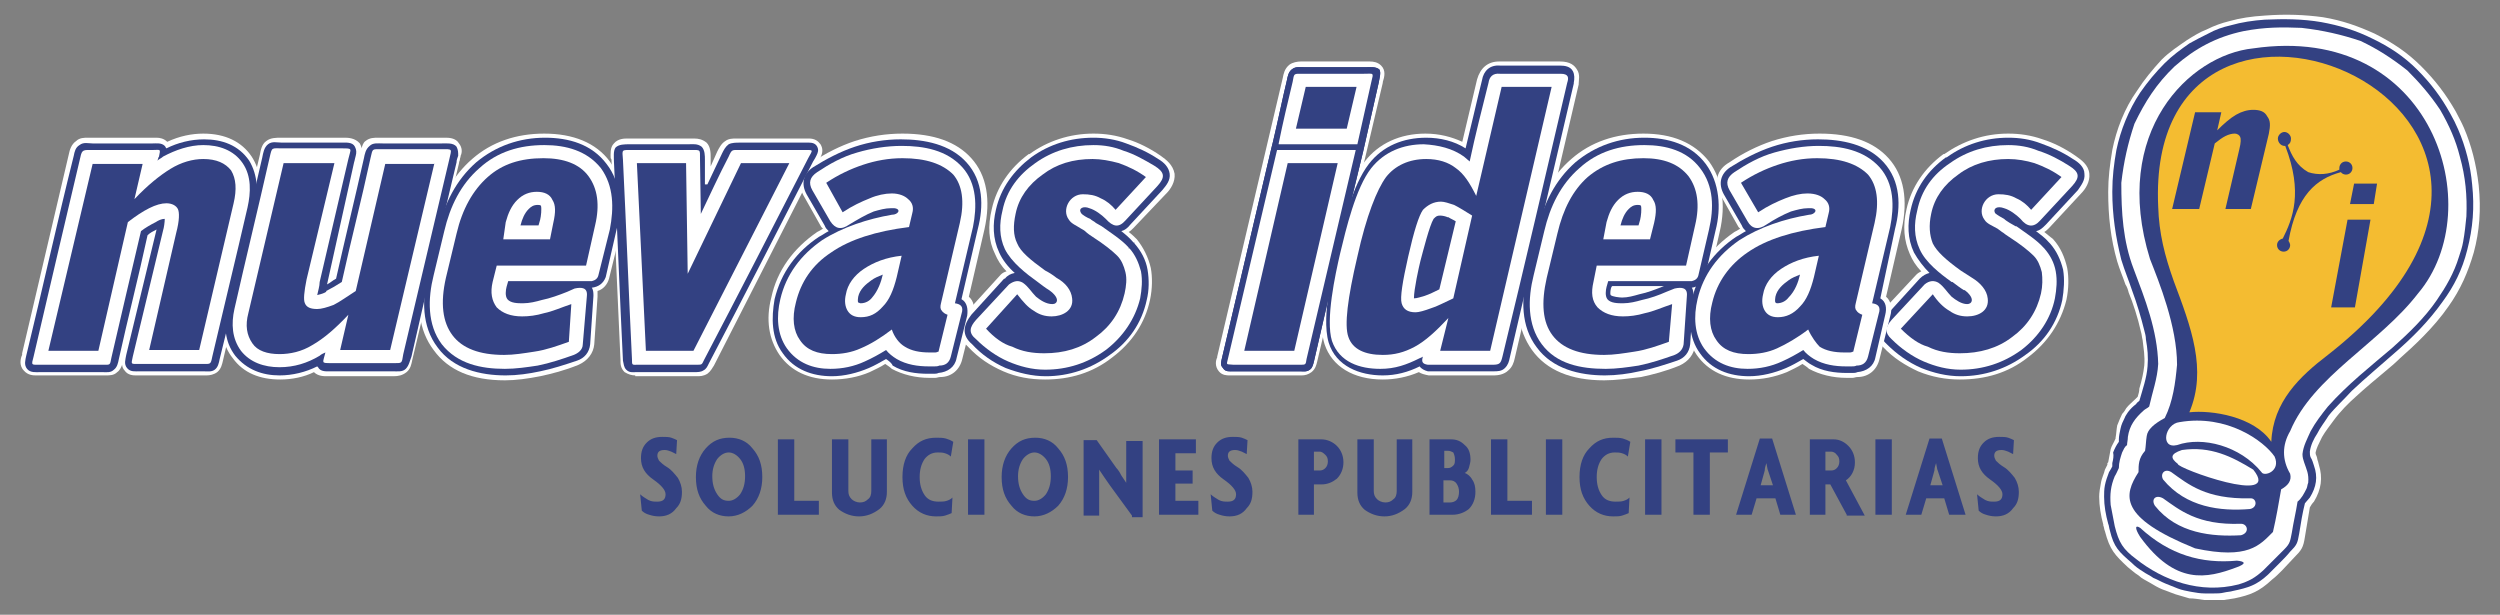 <?xml version="1.0" encoding="utf-8"?>
<!-- Generator: Adobe Illustrator 18.0.0, SVG Export Plug-In . SVG Version: 6.00 Build 0)  -->
<!DOCTYPE svg PUBLIC "-//W3C//DTD SVG 1.1//EN" "http://www.w3.org/Graphics/SVG/1.1/DTD/svg11.dtd">
<svg version="1.1" id="Layer_1" xmlns="http://www.w3.org/2000/svg" xmlns:xlink="http://www.w3.org/1999/xlink" x="0px" y="0px"
	 viewBox="0 0 305 75" enable-background="new 0 0 305 75" xml:space="preserve">
<rect x="0" y="0" width="305" height="75" fill="#808080" stroke="none"/>
<g>
	<path fill-rule="evenodd" clip-rule="evenodd" fill="#334182" d="M123.8,33.3c-0.8-0.7-1.5-1.6-1.9-2.5c-0.8-1.7-0.8-3.5-0.4-5.2
		c0.6-2.7,2.2-4.8,4.3-6.4c2.2-1.6,4.8-2.4,7.6-2.4c1.3,0,2.7,0.2,4,0.7c1.4,0.5,2.7,1.1,3.9,1.9c0.7,0.4,1.3,1,1.4,1.8
		c0.1,0.8-0.4,1.4-0.9,2l-3.9,4.2c-0.3,0.4-0.7,0.7-1.1,0.8c0.5,0.4,1,0.8,1.5,1.4h0.1v0.1c0.8,0.9,1.4,2,1.6,3.2
		c0.2,1.2,0.2,2.5-0.1,3.7c-0.6,2.8-2.2,5.1-4.5,6.7c-2.3,1.7-5,2.6-7.8,2.6c-1.7,0-3.3-0.4-4.9-1c-1.6-0.7-3-1.7-4.1-2.9
		c-1.3-1.1-1.1-2.3-0.1-3.6l4-4.4h0.1C122.9,33.6,123.3,33.4,123.8,33.3z"/>
	<path fill-rule="evenodd" clip-rule="evenodd" fill="#FFFFFF" d="M127.5,46.3c-1.8,0-3.5-0.3-5.1-1c-1.6-0.7-3-1.6-4.3-3
		c-1.4-1.3-1.4-2.8-0.1-4.3l4.1-4.5c0.2-0.2,0.4-0.3,0.7-0.4c-0.7-0.7-1.1-1.4-1.4-2.1c-0.8-1.6-0.9-3.4-0.4-5.5
		c0.6-2.7,2.2-5,4.5-6.7h0.1c2.2-1.6,4.9-2.5,7.8-2.5c1.4,0,2.8,0.2,4.2,0.7c1.3,0.4,2.7,1.1,4,2c0.7,0.5,1.5,1.1,1.7,2.2
		c0.1,1-0.5,1.9-1,2.4l-0.1,0.1l-3.9,4.1c-0.2,0.2-0.4,0.4-0.6,0.5c0.4,0.3,0.7,0.6,0.9,0.8l0.1,0.1c0.8,1,1.4,2.2,1.7,3.5
		c0.2,1.1,0.2,2.5-0.1,3.9c-0.6,2.8-2.2,5.2-4.6,7C133.3,45.5,130.5,46.3,127.5,46.3L127.5,46.3z M126,19.7c-2.1,1.6-3.5,3.6-4,6
		c-0.4,1.9-0.3,3.5,0.4,4.9c0.4,0.8,1,1.6,1.8,2.3l0.8,0.8l-1.1,0.1c-0.3,0.1-0.7,0.2-1,0.5l-4,4.4c-1,1.1-1,1.9,0,2.8
		c1.3,1.3,2.6,2.2,4,2.8c1.4,0.6,3,1,4.6,1c2.8,0,5.4-0.8,7.5-2.5c2.2-1.6,3.7-3.9,4.3-6.4c0.2-1.3,0.3-2.4,0.1-3.4
		c-0.2-1.1-0.7-2.1-1.4-3l0.3-0.4l-0.4,0.4c-0.4-0.4-0.9-0.9-1.5-1.3l-0.8-0.7l1-0.2c0.4-0.1,0.7-0.3,1-0.7l3.9-4.2
		c0.5-0.6,0.8-1,0.7-1.5c-0.1-0.6-0.7-1-1.2-1.4c-1.3-0.8-2.5-1.4-3.8-1.9c-1.3-0.4-2.5-0.7-3.8-0.7C130.6,17.4,128.2,18.2,126,19.7
		L126,19.7z"/>
	<path fill-rule="evenodd" clip-rule="evenodd" fill="#334182" d="M108.1,43.8c-0.7,0.4-1.4,0.8-2.1,1.1c-1.4,0.6-3,1-4.5,1
		c-2.4,0-4.6-0.8-6-2.8c-1.4-1.9-1.4-4.3-1-6.6c0.8-3.3,2.7-5.8,5.4-7.6c0.4-0.2,0.8-0.5,1.2-0.7c-0.2-0.2-0.4-0.4-0.5-0.7l-2.2-3.8
		c-0.7-1.3-0.4-2.5,0.8-3.3c1.6-1,3.3-1.9,5.1-2.5c1.8-0.6,3.7-0.9,5.6-0.9c2.9,0,6,0.6,8,2.8c2.1,2.3,2.1,5.4,1.4,8.1l-2,8.6
		c0.7,0.4,0.8,1.2,0.7,2l-1.3,5.2c-0.2,1.1-1.1,1.7-2.2,1.8c-0.2,0.1-0.4,0.1-0.6,0.1h-0.7c-1.4,0-3-0.2-4.3-1
		C108.8,44.3,108.4,44,108.1,43.8z"/>
	<path fill-rule="evenodd" clip-rule="evenodd" fill="#FFFFFF" d="M101.5,46.3c-2.8,0-5-1-6.4-3c-1.3-1.9-1.7-4.3-1-7
		c0.7-3.3,2.7-6,5.6-8c0.2-0.1,0.4-0.2,0.7-0.4c-0.1-0.1-0.1-0.1-0.2-0.2L98,23.8c-0.8-1.6-0.5-3.1,1.1-4c1.6-1.1,3.4-2,5.2-2.6
		c1.9-0.6,3.8-0.9,5.8-0.9c3.8,0,6.6,1,8.4,3c1.9,2.1,2.4,5.1,1.6,8.7l-1.9,8.2c0.6,0.5,0.8,1.4,0.5,2.4l-1.3,5.2
		c-0.3,1.3-1.3,2.2-2.7,2.2c-0.2,0-0.4,0.1-0.6,0.1h-0.7c-1.7,0-3.3-0.4-4.6-1.1c-0.2-0.2-0.5-0.4-0.8-0.6c-0.6,0.4-1.3,0.7-1.9,1
		C104.7,46,103.1,46.3,101.5,46.3L101.5,46.3z M110,17.4c-1.9,0-3.7,0.3-5.4,0.8c-1.7,0.5-3.4,1.4-5,2.5c-1,0.6-1.3,1.5-0.7,2.5
		l2.1,3.8c0.2,0.2,0.3,0.4,0.5,0.5l0.5,0.5l-0.6,0.4c-0.4,0.2-0.8,0.4-1.1,0.7c-2.7,1.9-4.5,4.3-5.2,7.3c-0.4,1.7-0.5,4.2,0.8,6.2
		c1.5,2.1,3.9,2.6,5.5,2.6c1.4,0,2.9-0.3,4.3-0.9c0.7-0.3,1.4-0.7,2.1-1.1l0.3-0.2l0.3,0.2c0.3,0.2,0.6,0.5,0.9,0.7
		c1.1,0.7,2.5,1,4,1h0.7c0.2,0,0.4,0,0.6-0.1c0.9-0.1,1.5-0.5,1.7-1.4l1.3-5.2c0.1-0.4,0.2-1.1-0.4-1.4l-0.3-0.2l2.1-9
		c0.5-2.2,0.7-5.4-1.3-7.6C116.1,18.3,113.5,17.4,110,17.4z"/>
	<path fill-rule="evenodd" clip-rule="evenodd" fill="#334182" d="M72.2,35.1c0.2,0.3,0.2,0.7,0.2,1L72,42c-0.1,1-0.7,1.7-1.6,2
		c-1.5,0.5-3,1-4.5,1.3c-1.4,0.3-2.8,0.5-4.2,0.5c-3.1,0-6.4-0.8-8.3-3.4c-2-2.6-1.9-6-1.2-9l1.3-5.4c0.7-3.1,2.1-6,4.6-8.2
		c2.4-2,5.3-3,8.4-3c2.9,0,5.7,0.8,7.5,3.2c1.8,2.3,1.9,5.4,1.2,8.1l-1.3,5.7C73.6,34.6,73,35,72.2,35.1z"/>
	<path fill-rule="evenodd" clip-rule="evenodd" fill="#FFFFFF" d="M61.6,46.4c-4,0-6.9-1.2-8.7-3.7c-1.8-2.4-2.2-5.5-1.3-9.5
		l1.3-5.4c0.8-3.6,2.4-6.4,4.7-8.4c2.4-2.1,5.4-3.1,8.8-3.1c3.5,0,6.3,1.1,8,3.4c1.6,2.2,2.1,5.2,1.3,8.6L74.3,34
		c-0.2,0.7-0.7,1.3-1.4,1.5v0.7L72.5,42c-0.1,1.1-0.8,2-1.9,2.5c-1.7,0.7-3.3,1.1-4.7,1.4C64.4,46.2,62.9,46.4,61.6,46.4L61.6,46.4z
		 M66.4,17.3c-3.2,0-5.9,1-8.1,2.9c-2.1,1.9-3.6,4.5-4.4,7.9l-1.3,5.4c-0.8,3.6-0.5,6.5,1.1,8.6c1.6,2.1,4.2,3.2,7.9,3.2
		c1.3,0,2.6-0.1,4.1-0.4c1.3-0.3,2.8-0.7,4.5-1.3c0.5-0.2,1.3-0.7,1.3-1.6l0.4-5.9c0.1-0.3,0-0.5-0.1-0.8l-0.3-0.7l0.7-0.1
		c0.4-0.1,1-0.2,1.1-0.9l1.3-5.6c0.5-2.2,0.7-5.2-1.1-7.7C72,18.4,69.6,17.3,66.4,17.3z"/>
	<path fill-rule="evenodd" clip-rule="evenodd" fill="#334182" d="M19.1,28c-0.4,0.2-0.8,0.4-1.1,0.7c-1.1,5.1-2.4,10.1-3.5,15.1
		c-0.1,0.5-0.2,1-0.6,1.3c-0.4,0.4-0.9,0.3-1.4,0.3H4.9c-0.5,0-1.2,0.1-1.6-0.4c-0.4-0.5-0.2-1.1-0.1-1.6C5.2,35.2,7,27,9,19
		c0.1-0.5,0.2-1,0.7-1.3c0.5-0.4,1.1-0.2,1.6-0.2h7.3c0.5,0,1.1-0.1,1.5,0.3c0.1,0.1,0.1,0.2,0.2,0.3c1.4-0.7,3-1.1,4.6-1.1
		c2.2,0,4.2,0.7,5.5,2.6c1.1,1.8,1.1,4,0.7,6c-1.4,6.1-2.8,12.2-4.3,18.2c-0.1,0.5-0.2,1-0.6,1.3c-0.4,0.3-0.9,0.2-1.4,0.2H17
		c-0.5,0-1.1,0.1-1.5-0.4c-0.4-0.5-0.2-1-0.1-1.6L19.1,28z"/>
	<path fill-rule="evenodd" clip-rule="evenodd" fill="#FFFFFF" d="M16.6,45.8c-0.3,0-1,0-1.4-0.6c-0.2-0.2-0.3-0.5-0.3-0.7
		c-0.1,0.3-0.3,0.7-0.6,0.9c-0.4,0.4-0.9,0.4-1.4,0.4h-8H4.4c-0.3,0-1,0-1.5-0.6c-0.3-0.3-0.4-0.7-0.4-1c0-0.4,0.1-0.7,0.2-0.9v-0.2
		l5.7-24.3c0.1-0.5,0.3-1.2,0.9-1.6c0.4-0.4,1-0.4,1.4-0.4h0.5h7.3h0.3h0.3c0.4,0,0.9,0.1,1.3,0.5c1.5-0.7,3-1,4.4-1
		c2.7,0,4.7,1,5.9,2.8c1.1,1.7,1.4,3.9,0.8,6.4L27.2,44c-0.1,0.4-0.2,1-0.7,1.4c-0.4,0.3-0.9,0.4-1.3,0.4h-0.4H16.6L16.6,45.8z
		 M19.9,26.9L16,43.7c-0.1,0.5-0.2,0.7,0,0.9c0.1,0.1,0.2,0.2,0.6,0.2H17h8.1c0.3,0,0.5,0,0.7-0.1c0.2-0.2,0.3-0.5,0.4-0.8l0.1-0.2
		l4.3-18.2c0.5-2.3,0.3-4.2-0.7-5.6c-1.3-1.9-3.4-2.3-5-2.3c-1.4,0-2.9,0.4-4.3,1.1l-0.5,0.2l-0.2-0.5c0-0.1-0.1-0.1-0.1-0.1
		c-0.1-0.1-0.2-0.2-0.5-0.2h-0.3C18.8,18,18.7,18,18.5,18l-7.8-0.1c-0.3,0-0.6,0.1-0.8,0.2c-0.2,0.2-0.4,0.5-0.5,1L3.7,43.6
		c-0.1,0.5-0.2,0.7,0,1c0.1,0.1,0.3,0.2,0.7,0.2h0.5h8c0.3,0,0.5,0,0.7-0.2c0.2-0.1,0.2-0.4,0.3-0.8l0.1-0.2l3.6-15.2l0.2-0.1
		c0.4-0.3,0.8-0.5,1.2-0.7L19.9,26.9z"/>
	<path fill-rule="evenodd" clip-rule="evenodd" fill="#334182" d="M86.3,22.5c0.6-1.3,1.2-2.5,1.8-3.8c0.2-0.4,0.4-0.8,0.8-1.1
		c0.4-0.2,0.9-0.2,1.4-0.2H98h0.7c0.4,0,0.8,0.1,1,0.5c0.2,0.4,0.1,0.7-0.1,1.1c-0.1,0.2-0.2,0.4-0.4,0.7
		c-4.2,8.2-8.4,16.4-12.7,24.6c-0.2,0.4-0.3,0.7-0.7,0.9c-0.3,0.2-0.7,0.2-1.1,0.2h-7.1c-0.4,0-0.8,0.1-1.2-0.3
		c-0.3-0.3-0.3-0.7-0.4-1.1c-0.4-8.1-0.7-16.2-1.1-24.3c0-0.5-0.1-1.3,0.2-1.7c0.4-0.4,1.1-0.4,1.7-0.4h7.2c0.5,0,1.1-0.1,1.6,0.3
		c0.4,0.4,0.4,1.1,0.4,1.6V22.5z"/>
	<path fill-rule="evenodd" clip-rule="evenodd" fill="#FFFFFF" d="M77.5,45.8c-0.4,0-0.8-0.1-1.3-0.4c-0.5-0.5-0.5-1-0.5-1.4v-0.1
		l-1.1-24.4c0-0.1-0.1-0.2-0.1-0.2c0-0.5-0.1-1.3,0.4-1.8c0.5-0.6,1.3-0.6,1.6-0.6H77h7.7c0.5,0,1,0.1,1.5,0.5
		c0.5,0.5,0.5,1.3,0.5,1.8v0.2v0.9l0.8-1.8c0.2-0.4,0.5-1,1-1.3c0.4-0.3,0.9-0.3,1.3-0.3h0.4h8.2h0.3c0.7,0,1.1,0.3,1.4,0.7
		c0.3,0.5,0.3,1,0,1.6c-0.1,0.1-0.1,0.2-0.2,0.4l-0.2,0.3L87.1,44.6c-0.2,0.3-0.4,0.7-0.8,1c-0.5,0.3-0.9,0.3-1.3,0.3H77.5
		L77.5,45.8z M77.8,44.7h7.1l0.1,0.5v-0.5c0.3,0,0.5,0,0.7-0.1c0.2-0.1,0.3-0.2,0.4-0.5l0.1-0.1l12.8-24.9c0.1-0.1,0.1-0.2,0.2-0.4
		c0.2-0.3,0.1-0.5,0.1-0.6c-0.1-0.1-0.2-0.2-0.5-0.2h-0.2H98H90c-0.3,0-0.6,0-0.8,0.1c-0.2,0.1-0.4,0.5-0.5,0.8l-2.8,6l-0.1-5.5
		v-0.2c0-0.5,0-0.8-0.2-1c-0.1-0.2-0.3-0.2-0.7-0.2L84.3,18h-7.7c-0.4,0-0.7,0-0.8,0.2c-0.2,0.2-0.2,0.7-0.1,1v0.4l1.1,24.4
		c0.1,0.4,0.1,0.6,0.2,0.7c0.1,0.1,0.2,0.1,0.5,0.1H77.8z"/>
	<path fill-rule="evenodd" clip-rule="evenodd" fill="#334182" d="M86.3,22.5c0.6-1.3,1.2-2.5,1.8-3.8c0.2-0.4,0.4-0.8,0.8-1.1
		c0.4-0.2,0.9-0.2,1.4-0.2H98h0.7c0.4,0,0.8,0.1,1,0.5c0.2,0.4,0.1,0.7-0.1,1.1c-0.1,0.2-0.2,0.4-0.4,0.7
		c-4.2,8.2-8.4,16.4-12.7,24.6c-0.2,0.4-0.3,0.7-0.7,0.9c-0.3,0.2-0.7,0.2-1.1,0.2h-7.1c-0.4,0-0.8,0.1-1.2-0.3
		c-0.3-0.3-0.3-0.7-0.4-1.1c-0.4-8.1-0.7-16.2-1.1-24.3c0-0.5-0.1-1.3,0.2-1.7c0.4-0.4,1.1-0.4,1.7-0.4h7.2c0.5,0,1.1-0.1,1.6,0.3
		c0.4,0.4,0.4,1.1,0.4,1.6V22.5z"/>
	<path fill-rule="evenodd" clip-rule="evenodd" fill="#FFFFFF" d="M85.5,26.1c1.1-2.3,2.2-4.7,3.4-7c0.4-0.9,0.4-0.8,1.4-0.8H98
		c1.3,0,1.2-0.1,0.6,1c-4.2,8.2-8.4,16.4-12.7,24.6c-0.3,0.6-0.2,0.6-1,0.6h-7.1c-0.7,0-0.7,0.1-0.7-0.7c-0.4-8.1-0.7-16.2-1.1-24.3
		c-0.1-1.3-0.2-1.2,1.1-1.2h7.2c1.2,0,1.1-0.1,1.1,1.1L85.5,26.1z"/>
	<path fill-rule="evenodd" clip-rule="evenodd" fill="#334182" d="M39.9,34.7c0.4-0.2,0.7-0.5,1.1-0.7c1.1-4.9,2.3-9.8,3.4-14.7
		c0.1-0.5,0.2-1.1,0.7-1.5c0.4-0.4,1-0.3,1.6-0.3h7.2c0.6,0,1.4-0.1,1.8,0.4c0.2,0.4,0.2,0.7,0.2,1.1c-0.1,0.3-0.2,0.5-0.2,0.8
		c-1.9,7.9-3.7,15.8-5.5,23.7C50,44,49.9,44.6,49.5,45c-0.4,0.4-1,0.3-1.6,0.3h-7.5c-0.5,0-1.3,0.1-1.6-0.5
		c-0.1-0.1-0.1-0.1-0.1-0.1c-1.4,0.7-3,1.1-4.6,1.1c-2.1,0-4-0.7-5.4-2.4c-1.3-1.7-1.4-3.7-1-5.8c1.4-6.1,2.9-12.3,4.3-18.4
		c0.1-0.5,0.2-1.2,0.7-1.6c0.5-0.4,1.1-0.2,1.7-0.2h7.2c0.6,0,1.4-0.1,1.7,0.5c0.2,0.4,0.2,0.7,0.1,1.1c-0.1,0.3-0.1,0.5-0.2,0.8
		L39.9,34.7z"/>
	<path fill-rule="evenodd" clip-rule="evenodd" fill="#FFFFFF" d="M34.2,46.3c-2.5,0-4.5-0.8-5.8-2.6c-1.3-1.6-1.6-3.8-1.1-6.2
		l4.4-18.6c0.1-0.5,0.2-1.3,0.8-1.7c0.5-0.4,1.2-0.4,1.8-0.4h0.2h7.5c0.4,0,1.3,0,1.9,0.7c0.1,0.2,0.2,0.4,0.2,0.6
		c0.1-0.3,0.2-0.7,0.5-0.9c0.5-0.4,1-0.4,1.6-0.4h0.4h7.7c0.4,0,1.3,0,1.7,0.7c0.4,0.5,0.4,1.1,0.2,1.5c0,0.2-0.1,0.3-0.1,0.5
		c0,0.1-0.1,0.2-0.1,0.4l-5.7,24c-0.1,0.5-0.2,1.1-0.7,1.5c-0.5,0.4-1,0.5-1.6,0.5h-0.4h-7.7c-0.4,0-1.1,0-1.6-0.5
		C37.1,46,35.6,46.3,34.2,46.3L34.2,46.3z M34,17.9c-0.3,0-0.6,0.1-0.8,0.2c-0.3,0.2-0.4,0.6-0.5,1.1l-0.1,0.2l-4.3,18.4
		c-0.3,1.4-0.4,3.6,0.9,5.4c1.4,1.7,3.4,2.2,4.9,2.2c1.4,0,2.9-0.4,4.3-1.1l0.4-0.2l0.2,0.5c0.2,0.2,0.5,0.3,1,0.3h0.2h7.8
		c0.4,0,0.7,0,0.8-0.2c0.2-0.2,0.3-0.5,0.4-0.9l0.1-0.3l5.6-23.7c0-0.1,0.1-0.2,0.1-0.4c0.1-0.2,0.1-0.3,0.1-0.5
		c0.1-0.4,0.1-0.5-0.1-0.6C55.2,18,54.9,18,54.4,18h-0.5h-7.6c-0.4,0-0.7,0-0.9,0.2c-0.2,0.2-0.3,0.5-0.4,1L45,19.3l-3.5,14.9
		l-0.2,0.1c-0.4,0.3-0.8,0.5-1.1,0.8L39,35.7l3.8-16c0.1-0.2,0.1-0.4,0.1-0.5c0-0.1,0.1-0.2,0.1-0.4c0.1-0.4,0.1-0.5,0-0.7
		c-0.2-0.2-0.5-0.2-1-0.2h-0.4L34,17.9z"/>
	<path fill-rule="evenodd" clip-rule="evenodd" fill="#334182" d="M39.9,34.7c0.4-0.2,0.7-0.5,1.1-0.7c1.1-4.9,2.3-9.8,3.4-14.7
		c0.1-0.5,0.2-1.1,0.7-1.5c0.4-0.4,1-0.3,1.6-0.3h7.2c0.6,0,1.4-0.1,1.8,0.4c0.2,0.4,0.2,0.7,0.2,1.1c-0.1,0.3-0.2,0.5-0.2,0.8
		c-1.9,7.9-3.7,15.8-5.5,23.7C50,44,49.9,44.6,49.5,45c-0.4,0.4-1,0.3-1.6,0.3h-7.5c-0.5,0-1.3,0.1-1.6-0.5
		c-0.1-0.1-0.1-0.1-0.1-0.1c-1.4,0.7-3,1.1-4.6,1.1c-2.1,0-4-0.7-5.4-2.4c-1.3-1.7-1.4-3.7-1-5.8c1.4-6.1,2.9-12.3,4.3-18.4
		c0.1-0.5,0.2-1.2,0.7-1.6c0.5-0.4,1.1-0.2,1.7-0.2h7.2c0.6,0,1.4-0.1,1.7,0.5c0.2,0.4,0.2,0.7,0.1,1.1c-0.1,0.3-0.1,0.5-0.2,0.8
		L39.9,34.7z"/>
	<path fill-rule="evenodd" clip-rule="evenodd" fill="#334182" d="M19.1,28c-0.4,0.2-0.8,0.4-1.1,0.7c-1.1,5.1-2.4,10.1-3.5,15.1
		c-0.1,0.5-0.2,1-0.6,1.3c-0.4,0.4-0.9,0.3-1.4,0.3H4.9c-0.5,0-1.2,0.1-1.6-0.4c-0.4-0.5-0.2-1.1-0.1-1.6C5.2,35.2,7,27,9,19
		c0.1-0.5,0.2-1,0.7-1.3c0.5-0.4,1.1-0.2,1.6-0.2h7.3c0.5,0,1.1-0.1,1.5,0.3c0.1,0.1,0.1,0.2,0.2,0.3c1.4-0.7,3-1.1,4.6-1.1
		c2.2,0,4.2,0.7,5.5,2.6c1.1,1.8,1.1,4,0.7,6c-1.4,6.1-2.8,12.2-4.3,18.2c-0.1,0.5-0.2,1-0.6,1.3c-0.4,0.3-0.9,0.2-1.4,0.2H17
		c-0.5,0-1.1,0.1-1.5-0.4c-0.4-0.5-0.2-1-0.1-1.6L19.1,28z"/>
	<path fill-rule="evenodd" clip-rule="evenodd" fill="#334182" d="M108.1,43.8c-0.7,0.4-1.4,0.8-2.1,1.1c-1.4,0.6-3,1-4.5,1
		c-2.4,0-4.6-0.8-6-2.8c-1.4-1.9-1.4-4.3-1-6.6c0.8-3.3,2.7-5.8,5.4-7.6c0.4-0.2,0.8-0.5,1.2-0.7c-0.2-0.2-0.4-0.4-0.5-0.7l-2.2-3.8
		c-0.7-1.3-0.4-2.5,0.8-3.3c1.6-1,3.3-1.9,5.1-2.5c1.8-0.6,3.7-0.9,5.6-0.9c2.9,0,6,0.6,8,2.8c2.1,2.3,2.1,5.4,1.4,8.1l-2,8.6
		c0.7,0.4,0.8,1.2,0.7,2l-1.3,5.2c-0.2,1.1-1.1,1.7-2.2,1.8c-0.2,0.1-0.4,0.1-0.6,0.1h-0.7c-1.4,0-3-0.2-4.3-1
		C108.8,44.3,108.4,44,108.1,43.8z"/>
	<path fill-rule="evenodd" clip-rule="evenodd" fill="#FFFFFF" d="M109.1,25.4h-0.4c-0.7,0-1.4,0.2-2.1,0.4c-1,0.4-2,1-3,1.6
		c-1,0.7-1.7,0.5-2.3-0.4l-2.2-3.8c-0.5-0.9-0.3-1.6,0.6-2.2c1.5-1,3.1-1.9,4.9-2.4c1.7-0.5,3.6-0.8,5.4-0.8c2.7,0,5.5,0.5,7.4,2.6
		c1.8,2,1.8,4.8,1.3,7.3l-2.2,9.3c0.7,0.1,1.1,0.4,0.8,1.3l-1.3,5.2c-0.2,0.8-0.7,1.1-1.4,1.1c-0.2,0.1-0.4,0.1-0.6,0.1h-0.7
		c-1.3,0-2.7-0.2-3.9-0.9c-0.5-0.3-1-0.7-1.3-1.1c-0.8,0.5-1.7,1-2.6,1.4c-1.3,0.6-2.7,0.9-4.2,0.9c-2.1,0-4-0.7-5.3-2.5
		c-1.2-1.7-1.3-3.9-0.8-6c0.7-3,2.5-5.4,5.1-7.2c2.5-1.6,5.6-2.6,8.5-3.1C109.6,26.2,110,25.5,109.1,25.4z"/>
	<path fill-rule="evenodd" clip-rule="evenodd" fill="#334182" d="M108.8,40.2c-1.3,1-2.6,1.8-3.8,2.3c-1.1,0.5-2.3,0.7-3.5,0.7
		c-1.8,0-3.1-0.5-3.9-1.7c-0.8-1.1-1-2.7-0.5-4.6c0.6-2.5,2-4.6,4.3-6.1c2.3-1.6,5.5-2.6,9.5-3.1l0.4-1.7c0.2-0.7,0-1.3-0.5-1.7
		c-0.4-0.4-1.1-0.7-2-0.7c-0.8,0-1.8,0.2-2.7,0.6c-1,0.4-2.1,0.9-3.3,1.7l-2-3.6c1.5-1,3-1.7,4.5-2.2c1.5-0.5,3.1-0.8,4.8-0.8
		c2.9,0,4.9,0.7,6.2,2c1.1,1.3,1.4,3.3,0.8,5.9l-2.3,9.8c-0.1,0.4-0.1,0.7,0.1,0.9c0.1,0.2,0.4,0.4,0.7,0.5l-1.1,4.5
		c-0.1,0-0.2,0.1-0.4,0.1h-0.7c-1.2,0-2.2-0.2-3-0.7C109.7,41.9,109.1,41.1,108.8,40.2z"/>
	<path fill-rule="evenodd" clip-rule="evenodd" fill="#334182" d="M123.8,33.3c-0.8-0.7-1.5-1.6-1.9-2.5c-0.8-1.7-0.8-3.5-0.4-5.2
		c0.6-2.7,2.2-4.8,4.3-6.4c2.2-1.6,4.8-2.4,7.6-2.4c1.3,0,2.7,0.2,4,0.7c1.4,0.5,2.7,1.1,3.9,1.9c0.7,0.4,1.3,1,1.4,1.8
		c0.1,0.8-0.4,1.4-0.9,2l-3.9,4.2c-0.3,0.4-0.7,0.7-1.1,0.8c0.5,0.4,1,0.8,1.5,1.4h0.1v0.1c0.8,0.9,1.4,2,1.6,3.2
		c0.2,1.2,0.2,2.5-0.1,3.7c-0.6,2.8-2.2,5.1-4.5,6.7c-2.3,1.7-5,2.6-7.8,2.6c-1.7,0-3.3-0.4-4.9-1c-1.6-0.7-3-1.7-4.1-2.9
		c-1.3-1.1-1.1-2.3-0.1-3.6l4-4.4h0.1C122.9,33.6,123.3,33.4,123.8,33.3z"/>
	<path fill-rule="evenodd" clip-rule="evenodd" fill="#FFFFFF" d="M128.4,37.1c0.6,0,1-0.7-0.4-1.7c-0.5-0.3-1-0.7-1.4-1
		c-1.4-1-3.2-2.4-4-4c-0.7-1.5-0.7-3.1-0.3-4.7c0.5-2.5,2-4.4,4-5.8c2.1-1.5,4.5-2.2,7.1-2.2c1.3,0,2.5,0.2,3.7,0.7
		c1.3,0.4,2.5,1.1,3.7,1.8c1.3,0.8,1.4,1.4,0.4,2.5l-3.9,4.2c-0.8,0.9-1.5,0.8-2.4-0.2c-0.5-0.5-1.3-1.1-2-1.3c-0.7-0.3-1.4,0-1,0.6
		c0.1,0.2,0.8,0.6,1.1,0.7c0.2,0.2,0.5,0.3,0.7,0.5c0.2,0.1,0.5,0.3,0.7,0.4c1.1,0.8,2.4,1.6,3.3,2.6v0.1h0.1
		c0.7,0.8,1.1,1.7,1.4,2.8c0.2,1.1,0.1,2.2-0.1,3.3c-0.6,2.5-2.1,4.7-4.2,6.3c-2.2,1.6-4.7,2.4-7.4,2.4c-1.6,0-3.1-0.4-4.5-1
		c-1.4-0.6-2.8-1.6-3.9-2.7c-1-0.8-0.8-1.5,0-2.4l4-4.3c0.7-0.5,1.2-0.5,1.7-0.2c0.7,0.5,1,1.1,1.6,1.7
		C126.9,36.6,127.6,37.1,128.4,37.1z"/>
	<path fill-rule="evenodd" clip-rule="evenodd" fill="#334182" d="M120.3,40.1l3.8-4.2c0.7,0.9,1.3,1.6,2,2c0.7,0.5,1.4,0.7,2.2,0.7
		c1.3,0,2.7-0.7,2.5-2.2c-0.1-1-0.8-1.9-1.9-2.5c-0.5-0.4-1-0.7-1.4-0.9c-1.8-1.3-3-2.3-3.4-3.3c-0.5-1-0.5-2.2-0.2-3.6
		c0.4-2,1.6-3.6,3.3-4.8c1.7-1.3,3.7-1.9,6.1-1.9c1,0,2.1,0.2,3.2,0.5c1.1,0.4,2.2,0.9,3.3,1.7l-3.7,4c-0.5-0.6-1.1-1.1-1.8-1.4
		c-0.7-0.4-1.4-0.5-2.2-0.5c-1.6,0-2.6,1.9-1.7,3.1c0.3,0.5,0.9,0.7,1.5,1.1c0.4,0.2,0.6,0.4,0.7,0.5c0.1,0.1,0.4,0.3,0.7,0.5
		c1.4,0.9,2.4,1.7,3,2.3c0.5,0.5,0.8,1.2,1,2c0.2,0.8,0.1,1.7-0.1,2.6c-0.5,2.2-1.7,4-3.5,5.3c-1.8,1.4-3.9,2-6.3,2
		c-1.4,0-2.7-0.2-3.9-0.8C122.4,42,121.3,41.2,120.3,40.1z"/>
	<path fill-rule="evenodd" clip-rule="evenodd" fill="#334182" d="M72.2,35.1c0.2,0.3,0.2,0.7,0.2,1L72,42c-0.1,1-0.7,1.7-1.6,2
		c-1.5,0.5-3,1-4.5,1.3c-1.4,0.3-2.8,0.5-4.2,0.5c-3.1,0-6.4-0.8-8.3-3.4c-2-2.6-1.9-6-1.2-9l1.3-5.4c0.7-3.1,2.1-6,4.6-8.2
		c2.4-2,5.3-3,8.4-3c2.9,0,5.7,0.8,7.5,3.2c1.8,2.3,1.9,5.4,1.2,8.1l-1.3,5.7C73.6,34.6,73,35,72.2,35.1z"/>
	<path fill-rule="evenodd" clip-rule="evenodd" fill="#FFFFFF" d="M19.2,19.6c0.2-0.2,0.5-0.3,0.7-0.5c1.5-0.8,3.2-1.4,4.9-1.4
		c1.9,0,3.7,0.6,4.8,2.2c1.1,1.6,1,3.6,0.6,5.4c-1.4,6.1-2.9,12.2-4.3,18.2c-0.2,1-0.2,0.9-1.2,0.9H17c-1.1,0-1,0.1-0.8-0.9
		l3.7-15.4c0.1-0.3,0.2-1,0.2-1.4c-0.4,0-0.8,0.2-1.1,0.4c-0.6,0.3-1.3,0.7-1.8,1.1c-1.2,5.1-2.4,10.2-3.6,15.4
		c-0.2,1-0.1,0.9-1.1,0.9H4.9c-1.1,0-1.1,0.1-0.8-1c1.9-8.1,3.8-16.3,5.7-24.3c0.2-1,0.4-0.9,1.5-0.9h7.3c1,0,1-0.2,0.8,0.8
		C19.3,19.2,19.3,19.4,19.2,19.6z"/>
	<path fill-rule="evenodd" clip-rule="evenodd" fill="#334182" d="M5.9,42.8l5.4-22.8h6.1l-1,4.3c1.6-1.7,3.1-2.9,4.4-3.7
		c1.3-0.8,2.7-1.2,4-1.2c1.6,0,2.7,0.5,3.4,1.4c0.6,1,0.7,2.3,0.3,4l-4.2,17.9h-6.1l3.3-14.3c0.4-1.5,0.4-2.5,0.2-2.9
		c-0.2-0.4-0.7-0.7-1.4-0.7c-0.6,0-1.3,0.2-2.1,0.6c-0.8,0.4-1.7,1-2.6,1.7L12,42.8H5.9z"/>
	<path fill-rule="evenodd" clip-rule="evenodd" fill="#FFFFFF" d="M38.7,36c0.4-0.1,0.8-0.2,1.1-0.4v-0.1c0.6-0.3,1.3-0.7,1.9-1.1
		c1.1-5,2.4-10,3.5-15.1c0.3-1.2,0.1-1.1,1.4-1.1h7.2c1.5,0,1.3-0.1,1,1.3l-5.6,23.7c-0.2,1.2-0.1,1.1-1.3,1.1h-7.5
		c-1.3,0-1,0-0.7-1.3c-0.2,0.1-0.5,0.2-0.7,0.4c-1.5,0.9-3.1,1.4-4.9,1.4c-1.9,0-3.6-0.6-4.7-2c-1.1-1.5-1.2-3.3-0.8-5.1
		c1.4-6.2,2.9-12.3,4.3-18.5c0.3-1.3,0.2-1.1,1.6-1.1h7.2c1.4,0,1.1,0,0.8,1.3l-3.5,15C39,34.9,38.8,35.5,38.7,36z"/>
	<path fill-rule="evenodd" clip-rule="evenodd" fill="#334182" d="M53,19.9l-5.4,22.8h-6.1l1-4.3c-1.6,1.7-3,2.9-4.4,3.7
		c-1.3,0.8-2.7,1.1-4,1.1c-1.5,0-2.7-0.4-3.3-1.3c-0.7-1-0.9-2.2-0.5-3.7l4.3-18.3h6.2l-3.4,14.2c-0.3,1.5-0.4,2.5-0.2,2.9
		c0.2,0.5,0.7,0.7,1.5,0.7c0.5,0,1.2-0.2,2-0.5c0.8-0.4,1.6-1,2.7-1.7l3.6-15.5H53z"/>
	<path fill-rule="evenodd" clip-rule="evenodd" fill="#FFFFFF" d="M53.9,42c-1.8-2.4-1.7-5.6-1-8.4l1.3-5.4c0.7-3,2-5.7,4.3-7.7
		c2.2-2,4.9-2.8,7.9-2.8c2.7,0,5.2,0.7,6.9,2.8c1.6,2.2,1.6,4.9,1.1,7.5L73,33.6c-0.1,0.4-0.4,0.6-0.8,0.7H62l-0.2,0.7
		c-0.1,0.4-0.2,1.1,0.1,1.5c0.4,0.5,1.3,0.5,1.9,0.5c0.8,0,1.6-0.2,2.3-0.4c1-0.2,2.1-0.6,3.1-1l0.9-0.4c0.9-0.2,1.6-0.1,1.5,0.9
		L71.1,42c0,0.7-0.6,1.1-1.1,1.3c-1.4,0.5-2.9,1-4.4,1.3c-1.3,0.2-2.7,0.4-4,0.4C58.7,45,55.8,44.4,53.9,42z"/>
	<path fill-rule="evenodd" clip-rule="evenodd" fill="#334182" d="M69.4,41.7c-1.4,0.5-2.8,1-4.2,1.2c-1.3,0.2-2.5,0.4-3.7,0.4
		c-3,0-5.1-0.8-6.3-2.4c-1.2-1.6-1.5-3.9-0.8-7l1.3-5.4c0.7-3,2-5.3,3.8-6.9c1.8-1.6,4-2.3,6.8-2.3c2.5,0,4.4,0.7,5.5,2.2
		c1.1,1.5,1.4,3.5,0.8,6l-1.1,4.9H60.6l-0.5,2c-0.3,1.3-0.1,2.3,0.5,3.1c0.7,0.7,1.7,1.1,3.1,1.1c0.8,0,1.7-0.1,2.7-0.4
		c1-0.2,2.1-0.7,3.3-1.1L69.4,41.7z"/>
	<path fill-rule="evenodd" clip-rule="evenodd" fill="#334182" d="M62.5,36c0.2,0.2,1,0.3,1.3,0.3c0.7,0,1.4-0.2,2.1-0.4
		c1-0.2,2-0.6,3-1h0.1h-6.4L62.5,35C62.5,35.2,62.3,35.8,62.5,36z"/>
	<polygon fill-rule="evenodd" clip-rule="evenodd" fill="#334182" points="78.8,42.8 77.7,19.9 83.7,19.9 83.9,33.4 90.4,19.9 
		96.3,19.9 84.6,42.8 	"/>
	<path fill-rule="evenodd" clip-rule="evenodd" fill="#FFFFFF" d="M61.4,29.2h5.7l0.4-2c0.3-1.3,0.3-2.2-0.1-2.8c-0.3-0.7-1-1-1.9-1
		c-0.9,0-1.7,0.3-2.4,1c-0.7,0.7-1.1,1.6-1.4,2.7L61.4,29.2z"/>
	<path fill-rule="evenodd" clip-rule="evenodd" fill="#334182" d="M63.5,27.5h2.2l0.2-0.7c0.1-0.4,0.2-1.3,0.1-1.7
		c-0.1-0.1-0.3-0.1-0.4-0.1c-0.5,0-0.8,0.2-1.1,0.5C64,26,63.7,26.7,63.5,27.5L63.5,27.5z"/>
	<path fill-rule="evenodd" clip-rule="evenodd" fill="#FFFFFF" d="M110,31.2c-1.9,0.2-3.4,0.8-4.6,1.6c-1.2,0.8-2,1.9-2.2,3.1
		c-0.2,0.8-0.1,1.5,0.2,2c0.3,0.5,0.8,0.8,1.6,0.8c1.1,0,1.9-0.4,2.7-1.3c0.8-0.8,1.3-2,1.7-3.6L110,31.2z"/>
	<path fill-rule="evenodd" clip-rule="evenodd" fill="#334182" d="M107.7,33.5c-0.5,0.2-1,0.4-1.4,0.7c-0.7,0.5-1.4,1.1-1.6,2
		c0,0.1-0.1,0.5,0,0.7C104.9,37,105,37,105,37c0.6,0,1.1-0.3,1.4-0.7C107.1,35.5,107.5,34.4,107.7,33.5z"/>
	<path fill-rule="evenodd" clip-rule="evenodd" fill="#FFFFFF" d="M150,45.8c-0.3,0-0.9,0-1.3-0.5c-0.5-0.6-0.4-1.3-0.2-1.7v-0.1
		l8-34c0.1-0.5,0.2-1.1,0.8-1.6c0.4-0.3,1-0.4,1.4-0.4h0.4h7.4h0.3h0.3c0.5,0,1,0.1,1.4,0.5c0.6,0.6,0.4,1.4,0.2,2v0.1l-8,34
		c-0.1,0.4-0.2,0.9-0.7,1.3c-0.4,0.3-0.8,0.4-1.2,0.4h-0.2H150L150,45.8z M158.6,8.6c-0.4,0-0.6,0.1-0.8,0.2c-0.2,0.2-0.3,0.5-0.4,1
		l-0.1,0.2l-8,33.9c-0.1,0.5-0.1,0.7,0,0.8c0.1,0.1,0.2,0.1,0.5,0.1h0.4h8.4c0.2,0,0.4,0,0.5-0.1c0.2-0.1,0.2-0.3,0.3-0.7l2.4-10.2
		l5.6-24c0.1-0.5,0.2-0.8,0-1c-0.1-0.1-0.3-0.2-0.7-0.2h-0.3h-0.3H158.6z"/>
	<path fill-rule="evenodd" clip-rule="evenodd" fill="#334182" d="M235.4,33.3c-0.7-0.7-1.4-1.6-1.9-2.5c-0.8-1.7-0.8-3.5-0.4-5.2
		c0.6-2.7,2.1-4.8,4.3-6.4h0.1c2.2-1.6,4.8-2.4,7.5-2.4c1.4,0,2.7,0.2,4,0.7c1.4,0.5,2.7,1.1,3.9,1.9c0.7,0.4,1.4,1,1.4,1.8
		c0.1,0.8-0.4,1.4-0.8,2l-3.9,4.2c-0.4,0.4-0.7,0.7-1.2,0.8c0.5,0.4,1.1,0.8,1.6,1.4l0.1,0.1c0.8,0.9,1.3,2,1.6,3.2
		c0.2,1.2,0.1,2.5-0.1,3.7c-0.6,2.8-2.2,5.1-4.5,6.7c-2.3,1.7-5,2.6-7.9,2.6c-1.7,0-3.3-0.4-4.8-1c-1.6-0.7-3-1.7-4.2-2.9
		c-1.2-1.1-1.1-2.3,0-3.6l4-4.4C234.6,33.6,235,33.4,235.4,33.3z"/>
	<path fill-rule="evenodd" clip-rule="evenodd" fill="#FFFFFF" d="M239.1,46.3c-1.7,0-3.4-0.3-5.1-1c-1.5-0.7-3-1.6-4.3-3
		c-1.4-1.3-1.4-2.8-0.1-4.3l4.2-4.5c0.2-0.2,0.4-0.3,0.6-0.4c-0.7-0.7-1.1-1.4-1.4-2.1c-0.7-1.6-0.9-3.4-0.4-5.5
		c0.6-2.7,2.2-5,4.5-6.7h0.1c2.3-1.6,4.9-2.5,7.8-2.5c1.4,0,2.8,0.2,4.2,0.7c1.3,0.4,2.7,1.1,4,2c0.7,0.5,1.6,1.1,1.7,2.2
		c0.1,1-0.5,1.9-1,2.4l-3.9,4.2c-0.2,0.2-0.4,0.4-0.6,0.5c0.4,0.3,0.7,0.6,1,0.8l0.1,0.1c0.9,1,1.4,2.2,1.7,3.5
		c0.2,1.1,0.2,2.5-0.1,3.9c-0.7,2.8-2.3,5.2-4.7,7C245,45.5,242.2,46.3,239.1,46.3L239.1,46.3z M237.7,19.7c-2.1,1.5-3.5,3.6-4,6
		c-0.4,1.9-0.4,3.5,0.3,4.9c0.4,0.8,1,1.6,1.8,2.3l0.8,0.8l-1.1,0.1c-0.3,0.1-0.6,0.2-1,0.5l-4,4.4c-1,1.1-1,1.9,0,2.8
		c1.3,1.3,2.6,2.2,4,2.8c1.5,0.6,3.1,1,4.6,1c2.8,0,5.4-0.8,7.6-2.5c2.2-1.6,3.7-3.9,4.2-6.4c0.3-1.3,0.4-2.4,0.1-3.4
		c-0.2-1.1-0.7-2.1-1.4-3l0.4-0.4l-0.4,0.4c-0.4-0.4-0.9-0.9-1.4-1.3l-0.8-0.7l1-0.2c0.3-0.1,0.6-0.3,0.9-0.7l3.9-4.2
		c0.6-0.6,0.8-1.1,0.7-1.6c-0.1-0.6-0.6-1-1.1-1.4c-1.3-0.8-2.6-1.4-3.8-1.9c-1.3-0.4-2.6-0.7-3.9-0.7
		C242.3,17.4,239.8,18.2,237.7,19.7L237.7,19.7z"/>
	<path fill-rule="evenodd" clip-rule="evenodd" fill="#334182" d="M206.4,35.1c0.2,0.3,0.2,0.7,0.2,1l-0.4,5.9c-0.1,1-0.7,1.7-1.6,2
		c-1.5,0.5-3,1-4.6,1.3c-1.3,0.3-2.8,0.5-4.2,0.5c-3.1,0-6.4-0.8-8.3-3.4c-2-2.6-1.9-6-1.2-9l1.3-5.4c0.7-3.1,2.1-6,4.6-8.2
		c2.4-2,5.3-3,8.4-3c2.9,0,5.7,0.8,7.5,3.2c1.7,2.3,1.9,5.4,1.2,8.1l-1.3,5.7C207.7,34.6,207.1,35,206.4,35.1z"/>
	<path fill-rule="evenodd" clip-rule="evenodd" fill="#FFFFFF" d="M195.7,46.4c-4,0-7-1.2-8.8-3.7c-1.7-2.4-2.2-5.5-1.3-9.5l1.3-5.4
		c0.8-3.6,2.5-6.4,4.8-8.4c2.4-2.1,5.4-3.1,8.8-3.1c3.5,0,6.2,1.1,8,3.4c1.6,2.2,2.1,5.2,1.3,8.6l-1.3,5.7c-0.2,0.7-0.7,1.3-1.4,1.5
		c0.1,0.2,0.1,0.4,0.1,0.7l-0.4,5.9c-0.1,1.1-0.8,2-1.9,2.5c-1.7,0.7-3.3,1.1-4.7,1.4C198.5,46.2,197.1,46.4,195.7,46.4L195.7,46.4z
		 M200.5,17.3c-3.2,0-5.9,1-8.1,2.9c-2.2,1.9-3.6,4.5-4.4,7.9l-1.3,5.4c-0.9,3.6-0.5,6.5,1.1,8.6c1.6,2.1,4.2,3.2,7.9,3.2
		c1.3,0,2.6-0.1,4.1-0.4c1.3-0.3,2.8-0.7,4.5-1.3c0.4-0.2,1.2-0.7,1.3-1.6l0.4-5.9c0-0.3,0-0.5-0.1-0.8l-0.3-0.7l0.7-0.1
		c0.4-0.1,0.9-0.2,1.1-0.9l1.3-5.6c0.5-2.2,0.7-5.2-1.1-7.7C206.1,18.4,203.7,17.3,200.5,17.3z"/>
	<path fill-rule="evenodd" clip-rule="evenodd" fill="#334182" d="M173.2,44.7c-1.4,0.7-2.9,1.1-4.5,1.1c-2.8,0-5.7-1.1-6.6-4
		c-0.5-1.7-0.3-4.2,0-5.9c0.2-1.7,0.6-3.5,1-5.2c0.7-3.2,1.9-8.1,3.9-10.7c1.7-2.2,4.2-3.2,7-3.2c1.7,0,3.4,0.4,4.8,1.3
		c0.7-2.8,1.3-5.5,2-8.3c0.2-1.2,1-1.9,2.2-1.8h7.3c0.6,0,1.3,0.1,1.6,0.7c0.2,0.4,0.2,0.9,0.1,1.4v0.1c-2.6,11.1-5.2,22.2-7.8,33.4
		c-0.1,0.5-0.2,0.9-0.6,1.3c-0.4,0.4-0.9,0.4-1.4,0.4h-7.8h-0.1h-0.1C173.8,45.2,173.4,45,173.2,44.7z"/>
	<path fill-rule="evenodd" clip-rule="evenodd" fill="#FFFFFF" d="M168.7,46.3c-3.6,0-6.2-1.6-7.1-4.3c-0.6-1.9-0.3-4.4-0.1-6.2
		c0.2-1.8,0.7-3.6,1-5.2c0.7-2.9,1.9-8.2,4-10.9c1.7-2.2,4.3-3.4,7.4-3.4c1.7,0,3.2,0.4,4.5,1l1.8-7.6c0.4-1.4,1.3-2.2,2.7-2.2h0.1
		h7.3c1.3,0,1.8,0.5,2.1,1c0.4,0.6,0.2,1.3,0.2,1.7v0.1l-7.8,33.4c-0.1,0.5-0.3,1.1-0.8,1.5c-0.5,0.5-1.3,0.6-1.7,0.6h-8
		c-0.5-0.1-0.9-0.2-1.2-0.4C171.7,46,170.2,46.3,168.7,46.3L168.7,46.3z M174,17.4c-2.8,0-5.1,1-6.6,3c-2,2.5-3.2,7.7-3.9,10.5
		c-0.4,1.6-0.7,3.4-1,5.1c-0.2,1.7-0.5,4,0.1,5.7c1.1,3.3,4.6,3.6,6.1,3.6c1.5,0,2.8-0.3,4.2-1l0.4-0.2l0.2,0.3
		c0.2,0.2,0.5,0.4,0.8,0.4h7.9c0.5,0,0.8-0.1,1-0.3c0.2-0.2,0.4-0.5,0.4-1l7.8-33.4c0.1-0.5,0.1-0.8,0-1.1c-0.1-0.1-0.3-0.4-1.1-0.5
		H183c-0.8,0-1.4,0.5-1.6,1.4l-2.1,9l-0.7-0.4C177.3,17.8,175.8,17.4,174,17.4z"/>
	<path fill-rule="evenodd" clip-rule="evenodd" fill="#334182" d="M235.4,33.3c-0.7-0.7-1.4-1.6-1.9-2.5c-0.8-1.7-0.8-3.5-0.4-5.2
		c0.6-2.7,2.1-4.8,4.3-6.4h0.1c2.2-1.6,4.8-2.4,7.5-2.4c1.4,0,2.7,0.2,4,0.7c1.4,0.5,2.7,1.1,3.9,1.9c0.7,0.4,1.4,1,1.4,1.8
		c0.1,0.8-0.4,1.4-0.8,2l-3.9,4.2c-0.4,0.4-0.7,0.7-1.2,0.8c0.5,0.4,1.1,0.8,1.6,1.4l0.1,0.1c0.8,0.9,1.3,2,1.6,3.2
		c0.2,1.2,0.1,2.5-0.1,3.7c-0.6,2.8-2.2,5.1-4.5,6.7c-2.3,1.7-5,2.6-7.9,2.6c-1.7,0-3.3-0.4-4.8-1c-1.6-0.7-3-1.7-4.2-2.9
		c-1.2-1.1-1.1-2.3,0-3.6l4-4.4C234.6,33.6,235,33.4,235.4,33.3z"/>
	<path fill-rule="evenodd" clip-rule="evenodd" fill="#334182" d="M229.4,36.4c0.7,0.4,0.8,1.2,0.6,2l-1.2,5.2
		c-0.2,1.1-1.1,1.7-2.2,1.8c-0.2,0.1-0.4,0.1-0.6,0.1h-0.7c-1.4,0-3-0.2-4.3-1c-0.4-0.2-0.7-0.5-1-0.7c-0.7,0.4-1.4,0.8-2.1,1.1
		c-1.4,0.6-3,1-4.5,1c-2.4,0-4.6-0.8-6-2.8c-1.4-1.9-1.4-4.3-1-6.6c0.8-3.2,2.7-5.8,5.4-7.6c0.4-0.2,0.8-0.5,1.2-0.7
		c-0.2-0.2-0.4-0.4-0.5-0.7l-2.2-3.8c-0.7-1.3-0.4-2.5,0.8-3.3c1.6-1,3.3-1.9,5.1-2.5c1.8-0.6,3.7-0.9,5.6-0.9c2.9,0,6,0.6,8,2.8
		c2.1,2.3,2.1,5.4,1.4,8.1L229.4,36.4z"/>
	<path fill-rule="evenodd" clip-rule="evenodd" fill="#FFFFFF" d="M213.4,46.3c-2.8,0-5-1-6.4-3c-1.3-1.9-1.7-4.3-1-7
		c0.7-3.3,2.7-6,5.6-8c0.2-0.1,0.4-0.2,0.7-0.4c-0.1-0.1-0.1-0.1-0.2-0.2l-2.2-3.9c-0.8-1.6-0.5-3.1,1.1-4c1.6-1.1,3.4-2,5.2-2.6
		c1.9-0.6,3.8-0.9,5.8-0.9c3.8,0,6.6,1,8.4,3c1.9,2.1,2.4,5.1,1.6,8.7l-1.9,8.2c0.6,0.5,0.8,1.4,0.5,2.4l-1.3,5.2
		c-0.3,1.3-1.3,2.2-2.7,2.2c-0.2,0-0.4,0.1-0.6,0.1h-0.7c-1.7,0-3.3-0.4-4.6-1.1c-0.2-0.2-0.5-0.4-0.8-0.6c-0.6,0.4-1.3,0.7-1.9,1
		C216.5,46,215,46.3,213.4,46.3L213.4,46.3z M221.9,17.4c-1.9,0-3.7,0.3-5.4,0.8c-1.7,0.5-3.4,1.4-5,2.5c-1,0.6-1.3,1.5-0.7,2.5
		l2.1,3.8c0.2,0.2,0.3,0.4,0.5,0.5l0.5,0.5l-0.6,0.4c-0.4,0.2-0.8,0.4-1.1,0.7c-2.7,1.9-4.5,4.3-5.2,7.3c-0.4,1.7-0.5,4.2,0.8,6.2
		c1.5,2.1,3.9,2.6,5.5,2.6c1.4,0,2.9-0.3,4.3-0.9c0.7-0.3,1.4-0.7,2.1-1.1l0.3-0.2l0.3,0.2c0.3,0.2,0.6,0.5,0.9,0.7
		c1.1,0.7,2.5,1,4,1h0.7c0.2,0,0.4,0,0.6-0.1c0.9-0.1,1.5-0.5,1.7-1.4l1.3-5.2c0.1-0.4,0.2-1.1-0.4-1.4l-0.3-0.2l2.1-9
		c0.5-2.2,0.7-5.4-1.3-7.6C228,18.3,225.4,17.4,221.9,17.4z"/>
	<path fill-rule="evenodd" clip-rule="evenodd" fill="#334182" d="M229.4,36.4c0.7,0.4,0.8,1.2,0.6,2l-1.2,5.2
		c-0.2,1.1-1.1,1.7-2.2,1.8c-0.2,0.1-0.4,0.1-0.6,0.1h-0.7c-1.4,0-3-0.2-4.3-1c-0.4-0.2-0.7-0.5-1-0.7c-0.7,0.4-1.4,0.8-2.1,1.1
		c-1.4,0.6-3,1-4.5,1c-2.4,0-4.6-0.8-6-2.8c-1.4-1.9-1.4-4.3-1-6.6c0.8-3.2,2.7-5.8,5.4-7.6c0.4-0.2,0.8-0.5,1.2-0.7
		c-0.2-0.2-0.4-0.4-0.5-0.7l-2.2-3.8c-0.7-1.3-0.4-2.5,0.8-3.3c1.6-1,3.3-1.9,5.1-2.5c1.8-0.6,3.7-0.9,5.6-0.9c2.9,0,6,0.6,8,2.8
		c2.1,2.3,2.1,5.4,1.4,8.1L229.4,36.4z"/>
	<path fill-rule="evenodd" clip-rule="evenodd" fill="#FFFFFF" d="M221,25.4h-0.4c-0.7,0-1.4,0.2-2.1,0.4c-1,0.4-2.1,1-3,1.6
		c-1,0.7-1.8,0.5-2.3-0.4l-2.2-3.8c-0.5-0.9-0.3-1.6,0.6-2.2c1.5-1,3.1-1.9,4.9-2.4c1.8-0.5,3.6-0.8,5.4-0.8c2.7,0,5.5,0.5,7.4,2.6
		c1.8,2,1.8,4.8,1.3,7.3l-2.2,9.3c0.7,0.1,1.1,0.4,0.8,1.3l-1.3,5.2c-0.2,0.8-0.7,1.1-1.4,1.1c-0.2,0.1-0.4,0.1-0.6,0.1h-0.7
		c-1.3,0-2.7-0.2-3.9-0.9c-0.5-0.3-1-0.7-1.3-1.1c-0.8,0.5-1.7,1-2.6,1.4c-1.3,0.6-2.7,0.9-4.2,0.9c-2.1,0-4-0.7-5.3-2.5
		c-1.2-1.7-1.3-3.9-0.8-6c0.7-3,2.5-5.4,5.1-7.2c2.5-1.6,5.5-2.6,8.5-3.1C221.4,26.2,221.9,25.5,221,25.4z"/>
	<path fill-rule="evenodd" clip-rule="evenodd" fill="#334182" d="M220.6,40.2c-1.3,1-2.7,1.8-3.8,2.3c-1.1,0.5-2.3,0.7-3.5,0.7
		c-1.8,0-3.1-0.5-3.9-1.7c-0.8-1.1-1-2.7-0.5-4.6c0.6-2.5,2.1-4.6,4.3-6.1c2.3-1.6,5.5-2.6,9.5-3.1l0.4-1.7c0.2-0.7,0-1.3-0.5-1.7
		c-0.4-0.4-1.1-0.7-2.1-0.7c-0.8,0-1.7,0.2-2.7,0.6c-1,0.4-2.1,0.9-3.3,1.7l-2.1-3.6c1.5-1,3-1.7,4.5-2.2c1.5-0.5,3.1-0.8,4.8-0.8
		c2.9,0,4.9,0.7,6.2,2c1.1,1.3,1.4,3.3,0.8,5.9l-2.3,9.8c-0.1,0.4-0.1,0.7,0.1,0.9c0.1,0.2,0.4,0.4,0.7,0.5l-1.1,4.5
		c-0.1,0-0.2,0.1-0.4,0.1h-0.7c-1.2,0-2.2-0.2-3-0.7C221.6,41.9,221,41.1,220.6,40.2z"/>
	<path fill-rule="evenodd" clip-rule="evenodd" fill="#334182" d="M206.4,35.1c0.2,0.3,0.2,0.7,0.2,1l-0.4,5.9c-0.1,1-0.7,1.7-1.6,2
		c-1.5,0.5-3,1-4.6,1.3c-1.3,0.3-2.8,0.5-4.2,0.5c-3.1,0-6.4-0.8-8.3-3.4c-2-2.6-1.9-6-1.2-9l1.3-5.4c0.7-3.1,2.1-6,4.6-8.2
		c2.4-2,5.3-3,8.4-3c2.9,0,5.7,0.8,7.5,3.2c1.7,2.3,1.9,5.4,1.2,8.1l-1.3,5.7C207.7,34.6,207.1,35,206.4,35.1z"/>
	<path fill-rule="evenodd" clip-rule="evenodd" fill="#FFFFFF" d="M188.1,42c-1.8-2.4-1.7-5.6-1-8.4l1.3-5.4c0.7-3,2-5.7,4.3-7.7
		c2.2-2,4.9-2.8,7.9-2.8c2.7,0,5.2,0.7,6.8,2.8c1.7,2.2,1.7,4.9,1.1,7.5l-1.3,5.6c-0.1,0.4-0.4,0.6-0.8,0.7h-10.2l-0.2,0.7
		c-0.1,0.4-0.2,1.1,0.1,1.5c0.4,0.5,1.3,0.5,1.9,0.5c0.8,0,1.6-0.2,2.3-0.4c1-0.2,2.1-0.6,3-1l1-0.4c0.9-0.2,1.6-0.1,1.5,0.9
		l-0.4,5.9c-0.1,0.7-0.6,1.1-1.1,1.3c-1.4,0.5-2.9,1-4.4,1.3c-1.3,0.2-2.7,0.4-4,0.4C192.8,45,189.9,44.4,188.1,42z"/>
	<path fill-rule="evenodd" clip-rule="evenodd" fill="#334182" d="M203.6,41.7c-1.4,0.5-2.8,1-4.2,1.2c-1.3,0.2-2.5,0.4-3.7,0.4
		c-3,0-5.1-0.8-6.3-2.4c-1.2-1.6-1.4-3.9-0.7-7l1.3-5.4c0.7-3,1.9-5.3,3.7-6.9c1.9-1.6,4.1-2.3,6.8-2.3c2.5,0,4.3,0.7,5.5,2.2
		c1.1,1.5,1.4,3.5,0.8,6l-1.1,4.9h-10.9l-0.4,2c-0.3,1.3-0.2,2.3,0.5,3.1c0.7,0.7,1.7,1.1,3.1,1.1c0.8,0,1.7-0.1,2.7-0.4
		c1-0.2,2.1-0.7,3.3-1.1L203.6,41.7z"/>
	<path fill-rule="evenodd" clip-rule="evenodd" fill="#FFFFFF" d="M196.5,36c0.2,0.2,1.1,0.3,1.4,0.3c0.7,0,1.4-0.2,2.1-0.4
		c1-0.2,2-0.6,3-1h0.1h-6.4l-0.1,0.1C196.5,35.2,196.4,35.8,196.5,36z"/>
	<path fill-rule="evenodd" clip-rule="evenodd" fill="#334182" d="M173.2,44.7c-1.4,0.7-2.9,1.1-4.5,1.1c-2.8,0-5.7-1.1-6.6-4
		c-0.5-1.7-0.3-4.2,0-5.9c0.2-1.7,0.6-3.5,1-5.2c0.7-3.2,1.9-8.1,3.9-10.7c1.7-2.2,4.2-3.2,7-3.2c1.7,0,3.4,0.4,4.8,1.3
		c0.7-2.8,1.3-5.5,2-8.3c0.2-1.2,1-1.9,2.2-1.8h7.3c0.6,0,1.3,0.1,1.6,0.7c0.2,0.4,0.2,0.9,0.1,1.4v0.1c-2.6,11.1-5.2,22.2-7.8,33.4
		c-0.1,0.5-0.2,0.9-0.6,1.3c-0.4,0.4-0.9,0.4-1.4,0.4h-7.8h-0.1h-0.1C173.8,45.2,173.4,45,173.2,44.7z"/>
	<path fill-rule="evenodd" clip-rule="evenodd" fill="#FFFFFF" d="M178.6,19.1c0.2,0.2,0.5,0.4,0.7,0.6c0.7-3.3,1.5-6.4,2.3-9.6
		c0.1-0.7,0.5-1.2,1.4-1.1h7.4c1,0,1,0.5,0.8,1.1c-2.6,11.1-5.2,22.3-7.9,33.4c-0.2,0.8-0.3,1-1.2,1h-7.9c-0.7-0.1-0.8-0.4-0.6-1
		c-0.1,0.1-0.2,0.1-0.4,0.2c-1.6,0.8-3,1.3-4.8,1.3c-2.5,0-5-0.8-5.9-3.4c-0.8-2.6,0.4-8.1,1-10.7c0.7-2.9,1.9-8,3.8-10.4
		c1.6-2,3.9-2.9,6.4-2.9C175.5,17.7,177.2,18.1,178.6,19.1z"/>
	<path fill-rule="evenodd" clip-rule="evenodd" fill="#334182" d="M181.8,42.8h-6.1l1-4c-1.5,1.6-2.8,2.8-4.1,3.5
		c-1.3,0.7-2.5,1-3.9,1c-2.2,0-3.7-0.7-4.2-2.2c-0.5-1.4-0.1-4.7,1.1-9.8c1.1-5,2.4-8.2,3.5-9.7c1.1-1.4,2.8-2.2,4.9-2.2
		c1.5,0,2.7,0.4,3.6,1.1c1,0.7,1.7,1.8,2.5,3.4l3.1-13.3h6.1L181.8,42.8z"/>
	<path fill-rule="evenodd" clip-rule="evenodd" fill="#334182" d="M168.2,10.1l-1.9,8.4c-2.1,8.5-4,17-6,25.6
		c-0.1,0.4-0.2,0.8-0.5,1c-0.4,0.3-0.8,0.2-1.2,0.2h-8.1c-0.5,0-1,0.1-1.3-0.4c-0.4-0.4-0.2-0.8-0.1-1.3l6-25.5l0.2-0.8
		c0.6-2.5,1.1-5,1.7-7.5c0.1-0.5,0.2-1.1,0.7-1.4c0.4-0.3,1-0.2,1.5-0.2h7.4c0.5,0,1.3-0.1,1.7,0.3C168.5,8.9,168.3,9.5,168.2,10.1z
		"/>
	<path fill-rule="evenodd" clip-rule="evenodd" fill="#334182" d="M168.2,10.1l-1.9,8.4c-2.1,8.5-4,17-6,25.6
		c-0.1,0.4-0.2,0.8-0.5,1c-0.4,0.3-0.8,0.2-1.2,0.2h-8.1c-0.5,0-1,0.1-1.3-0.4c-0.4-0.4-0.2-0.8-0.1-1.3l6-25.5l0.2-0.8
		c0.6-2.5,1.1-5,1.7-7.5c0.1-0.5,0.2-1.1,0.7-1.4c0.4-0.3,1-0.2,1.5-0.2h7.4c0.5,0,1.3-0.1,1.7,0.3C168.5,8.9,168.3,9.5,168.2,10.1z
		"/>
	<path fill-rule="evenodd" clip-rule="evenodd" fill="#FFFFFF" d="M149.8,43.8l6-25.5h9.6c-2,8.5-4,17-6,25.5
		c-0.1,0.7-0.1,0.7-0.8,0.7h-8.1C149.6,44.4,149.6,44.6,149.8,43.8z"/>
	<path fill-rule="evenodd" clip-rule="evenodd" fill="#FFFFFF" d="M156,17.5c0.5-2.5,1.1-5,1.7-7.5c0.2-1.1,0.1-1,1.3-1h7.4
		c1.2,0,1.2-0.2,0.9,1l-1.7,7.6H156z"/>
	<polygon fill-rule="evenodd" clip-rule="evenodd" fill="#334182" points="151.8,42.8 157.1,19.9 163.2,19.9 157.9,42.8 	"/>
	<polygon fill-rule="evenodd" clip-rule="evenodd" fill="#334182" points="158.1,15.7 159.3,10.6 165.5,10.6 164.3,15.7 	"/>
	<path fill-rule="evenodd" clip-rule="evenodd" fill="#FFFFFF" d="M240,37.1c0.6,0,1-0.7-0.3-1.7h-0.1c-0.5-0.3-1-0.7-1.4-1h-0.1
		c-1.4-1-3.2-2.4-3.9-4c-0.7-1.5-0.7-3.1-0.3-4.7c0.5-2.5,1.9-4.4,4-5.8c2.1-1.5,4.5-2.2,7.1-2.2c1.3,0,2.5,0.2,3.7,0.7
		c1.3,0.4,2.6,1.1,3.7,1.8c1.3,0.8,1.4,1.4,0.4,2.5l-3.9,4.2c-0.8,0.9-1.6,0.8-2.4-0.2c-0.5-0.5-1.3-1.1-2-1.3
		c-0.8-0.3-1.4,0-1.1,0.6c0.2,0.2,0.9,0.6,1.1,0.7c0.2,0.2,0.4,0.3,0.7,0.5c0.2,0.1,0.5,0.3,0.7,0.4h0.1c1.1,0.8,2.4,1.6,3.3,2.6
		l0.1,0.1c0.7,0.8,1.2,1.7,1.4,2.8c0.2,1.1,0.1,2.2-0.1,3.3c-0.5,2.5-2,4.7-4.1,6.3c-2.2,1.6-4.7,2.4-7.4,2.4c-1.6,0-3.1-0.4-4.5-1
		c-1.4-0.6-2.8-1.6-3.9-2.7c-0.9-0.8-0.8-1.5,0-2.4l4-4.3c0.6-0.5,1.2-0.5,1.7-0.2c0.7,0.5,1,1.1,1.6,1.7
		C238.6,36.6,239.3,37.1,240,37.1z"/>
	<path fill-rule="evenodd" clip-rule="evenodd" fill="#334182" d="M231.9,40.1l3.9-4.2c0.6,0.9,1.3,1.6,2,2c0.7,0.5,1.4,0.7,2.2,0.7
		c1.4,0,2.7-0.7,2.5-2.2c-0.1-1-0.9-1.9-1.9-2.5c-0.6-0.4-1.1-0.7-1.4-0.9c-1.8-1.3-2.9-2.3-3.4-3.3c-0.4-1-0.5-2.2-0.2-3.6
		c0.4-2,1.6-3.6,3.3-4.8c1.7-1.3,3.8-1.9,6.1-1.9c1.1,0,2.2,0.2,3.2,0.5c1.1,0.4,2.2,0.9,3.3,1.7l-3.7,4c-0.5-0.6-1.1-1.1-1.8-1.4
		c-0.7-0.4-1.4-0.5-2.2-0.5c-1.6,0-2.6,1.9-1.7,3.1c0.3,0.5,0.9,0.7,1.6,1.1c0.3,0.2,0.5,0.4,0.7,0.5c0.1,0.1,0.4,0.3,0.7,0.5
		c1.4,0.9,2.4,1.7,3,2.3c0.5,0.5,0.8,1.2,1,2c0.1,0.8,0.1,1.7-0.1,2.6c-0.5,2.2-1.7,4-3.5,5.3c-1.8,1.4-4,2-6.4,2
		c-1.4,0-2.7-0.2-3.9-0.8C234.1,42,233,41.2,231.9,40.1z"/>
	<path fill-rule="evenodd" clip-rule="evenodd" fill="#FFFFFF" d="M221.9,31.2c-1.9,0.2-3.4,0.8-4.6,1.6c-1.2,0.8-2,1.9-2.2,3.1
		c-0.2,0.8-0.1,1.5,0.2,2c0.3,0.5,0.8,0.8,1.6,0.8c1,0,1.9-0.4,2.7-1.3c0.8-0.8,1.3-2,1.7-3.6L221.9,31.2z"/>
	<path fill-rule="evenodd" clip-rule="evenodd" fill="#FFFFFF" d="M195.6,29.2h5.7l0.5-2c0.3-1.3,0.3-2.2-0.1-2.8
		c-0.3-0.7-1-1-1.9-1c-0.9,0-1.7,0.3-2.4,1c-0.7,0.7-1.1,1.6-1.4,2.7L195.6,29.2z"/>
	<path fill-rule="evenodd" clip-rule="evenodd" fill="#334182" d="M197.7,27.5h2.2l0.2-0.7c0.1-0.4,0.2-1.3,0.1-1.7
		c-0.1-0.1-0.3-0.1-0.4-0.1c-0.5,0-0.8,0.2-1.1,0.5C198.2,26,197.9,26.7,197.7,27.5L197.7,27.5z"/>
	<path fill-rule="evenodd" clip-rule="evenodd" fill="#FFFFFF" d="M179.6,26.3c-0.8-0.5-1.6-1-2.2-1.3c-0.6-0.2-1.2-0.4-1.6-0.4
		c-0.9,0-1.6,0.4-2.2,1c-0.5,0.7-1.1,2.6-1.8,5.7c-0.7,3.1-1,5-0.8,5.7c0.2,0.7,0.7,1.1,1.7,1.1c0.4,0,1.1-0.2,1.9-0.5
		c0.7-0.2,1.6-0.7,2.7-1.2L179.6,26.3z"/>
	<path fill-rule="evenodd" clip-rule="evenodd" fill="#334182" d="M177.6,27c-0.3-0.2-0.6-0.3-0.9-0.5h-0.1
		c-0.2-0.1-0.6-0.2-0.9-0.2c-0.4,0-0.5,0.1-0.8,0.4c-0.5,0.8-1.3,4-1.6,5.1c-0.2,0.8-0.8,3.5-0.8,4.6c0.4,0,0.9-0.2,1.3-0.3
		c0.6-0.2,1.2-0.5,1.8-0.8L177.6,27z"/>
	<path fill-rule="evenodd" clip-rule="evenodd" fill="#334182" d="M176.9,27.4c-0.1-0.1-0.3-0.1-0.4-0.2c-0.2-0.1-0.5-0.2-0.7-0.2
		h-0.2c0,0.1,0,0.1-0.1,0.1c-0.1,0.2-0.2,0.6-0.4,0.8c-0.2,0.5-0.3,1-0.4,1.5c-0.2,0.8-0.4,1.6-0.7,2.5c-0.2,0.8-0.4,1.6-0.5,2.4
		c-0.1,0.4-0.2,0.8-0.2,1.2c0.1,0,0.2-0.1,0.3-0.1c0.5-0.2,1-0.4,1.5-0.7L176.9,27.4z"/>
	<path fill-rule="evenodd" clip-rule="evenodd" fill="#334182" d="M219.6,33.5c-0.5,0.2-1,0.4-1.4,0.7c-0.7,0.5-1.4,1.1-1.6,2
		c0,0.1-0.1,0.5,0,0.7c0.1,0.1,0.2,0.1,0.2,0.1c0.6,0,1.1-0.3,1.4-0.7C219,35.5,219.4,34.4,219.6,33.5z"/>
	<path fill-rule="evenodd" clip-rule="evenodd" fill="#334182" d="M257.7,56.5v0.4c-0.1,0.2-0.2,0.4-0.4,0.7
		c-0.2,0.5-0.4,1.1-0.5,1.6c-0.1,0.5-0.1,1-0.1,1.4c0,1.1,0.2,2.2,0.5,3.3c0.1,0.2,0.1,0.5,0.2,0.8c0.5,2.1,1.1,2.6,2.7,4
		c0.4,0.4,0.8,0.7,1.3,1c0.4,0.3,0.9,0.5,1.3,0.8c0.5,0.2,1,0.5,1.5,0.7c0.5,0.2,1,0.4,1.5,0.6c0.5,0.2,1.1,0.3,1.6,0.4
		c0.6,0.1,1.1,0.2,1.7,0.2h1.1c0.4,0,0.8,0,1.2-0.1c0.4-0.1,0.8-0.1,1.1-0.2c1.9-0.4,2.9-0.7,4.3-2c0.4-0.4,0.8-0.8,1.3-1.3
		c0.5-0.5,1-1,1.4-1.5c0.8-0.8,0.9-1,1.1-2.2c0.2-1.3,0.4-2.5,0.7-3.7c0.2-0.2,0.4-0.5,0.6-0.7c0.8-1.3,1-2.5,0.5-3.9
		c-0.1-0.3-0.2-0.7-0.4-1c-0.1-0.2-0.1-0.5-0.1-0.7c0.1-0.8,0.5-1.6,0.9-2.2c0.4-0.8,0.9-1.4,1.4-2.2c0.8-1,1.9-2,2.8-3
		c1.7-1.6,3.5-3.1,5.2-4.6c2.2-1.9,4.2-3.9,5.9-6.3c1.4-1.9,2.4-3.9,3-6.3c0.7-2.7,0.9-5.2,0.6-8c-0.2-2.3-0.8-4.6-1.7-6.7
		c-0.3-0.7-0.6-1.3-1-2c-1.1-2-2.4-3.7-4-5.3c-1.6-1.6-3.4-2.8-5.5-3.8c-2-1-4-1.6-6.2-2c-2.3-0.4-4.6-0.4-6.9-0.3
		c-1.4,0.1-2.8,0.3-4.2,0.7c-0.9,0.2-1.8,0.5-2.7,1c-0.8,0.4-1.6,0.8-2.3,1.2c-1,0.7-2.1,1.5-3,2.4c-1.1,1.1-2.1,2.3-3,3.6
		c-1.4,2.1-2.4,4.6-2.9,7c-0.3,1.7-0.5,3.3-0.5,5.1c0,2.8,0.4,5.5,1.1,8.3c0.4,1.3,0.9,2.5,1.3,3.7c0.6,1.6,1.1,3.3,1.5,4.9
		c0.1,0.4,0.2,0.7,0.2,1.1c0.2,1.1,0.3,2.2,0.2,3.3c-0.1,1.4-0.6,2.8-1,4.2c-0.1,0.1-0.3,0.2-0.4,0.4c-0.4,0.3-0.7,0.6-1,1
		c-0.1,0.2-0.3,0.4-0.4,0.7c-0.2,0.4-0.4,0.8-0.5,1.3c-0.1,0.5-0.2,0.9-0.2,1.3v0.3c-0.3,0.4-0.5,0.8-0.7,1.3
		C257.9,55.6,257.8,56.1,257.7,56.5z"/>
	<path fill-rule="evenodd" clip-rule="evenodd" fill="#FFFFFF" d="M270,73.2h-1.1c-0.7-0.1-1.2-0.2-1.8-0.2
		c-0.6-0.2-1.1-0.3-1.7-0.5c-0.5-0.2-1.1-0.4-1.6-0.6c-0.5-0.2-1-0.5-1.5-0.8c-0.5-0.3-1-0.5-1.4-0.9c-0.5-0.3-0.9-0.7-1.3-1
		c-1.6-1.5-2.2-2.1-2.8-4.4c-0.1-0.2-0.1-0.5-0.2-0.7v-0.1c-0.3-1.1-0.5-2.3-0.5-3.4c0-0.5,0.1-1.1,0.2-1.6c0.1-0.7,0.4-1.2,0.5-1.7
		c0.1-0.2,0.2-0.4,0.3-0.6v-0.2l0.1-0.1l0.3-1.6c0.1-0.4,0.4-0.8,0.6-1.3v-0.1c0.1-0.5,0.1-1,0.2-1.5c0.2-0.5,0.4-1,0.6-1.4
		c0.2-0.2,0.4-0.5,0.5-0.7c0.3-0.4,0.7-0.7,1.1-1.1l0.1-0.1l0.2-0.2c0.1-0.3,0.2-0.7,0.2-1c0.3-1,0.5-1.9,0.6-2.8
		c0.1-1.1-0.1-2.2-0.2-3.1c-0.1-0.4-0.1-0.7-0.2-1c-0.4-1.8-1-3.6-1.5-4.8c-0.1-0.4-0.2-0.7-0.4-1c-0.3-0.9-0.7-1.8-1-2.8
		c-0.8-2.8-1.1-5.5-1.1-8.5c0-1.7,0.2-3.3,0.5-5.1c0.5-2.5,1.5-5.1,3-7.2c0.9-1.4,1.9-2.6,3-3.8c1-1,2.1-1.7,3.1-2.4
		c0.8-0.5,1.6-1,2.4-1.3c1-0.5,1.9-0.8,2.7-1c1.4-0.4,2.8-0.6,4.4-0.7c2.6-0.2,4.9-0.1,7.1,0.2c2.4,0.4,4.3,1.1,6.3,2
		c2.2,1.1,4,2.3,5.7,4c1.7,1.7,3,3.4,4.2,5.5c0.3,0.6,0.7,1.3,1,2c0.9,2.1,1.5,4.4,1.8,7c0.3,3,0.1,5.6-0.6,8.2
		c-0.7,2.4-1.6,4.5-3.1,6.6c-1.8,2.6-4.2,4.8-6,6.4c-0.5,0.5-1.1,1-1.7,1.5c-1.2,1-2.4,2-3.6,3.1c-0.9,0.8-1.9,1.8-2.7,2.9
		c-0.5,0.7-1,1.3-1.4,2l-0.1,0.2c-0.3,0.6-0.6,1.2-0.7,1.7c0,0.1,0,0.2,0.1,0.4c0.1,0.2,0.1,0.5,0.2,0.7l0.1,0.4
		c0.5,1.6,0.3,3-0.6,4.5c-0.2,0.2-0.4,0.5-0.5,0.7l-0.6,3.6c-0.2,1.3-0.4,1.6-1.3,2.5l-1.5,1.6c-0.4,0.4-0.8,0.8-1.2,1.1
		c-1.6,1.5-2.7,1.9-4.6,2.3l-1.3,0.2L270,73.2L270,73.2z M258.4,56.7v0.2v0.2l-0.1,0.1c-0.1,0.2-0.2,0.5-0.3,0.7
		c-0.2,0.4-0.4,0.9-0.5,1.4c-0.1,0.5-0.1,0.9-0.1,1.3c0,1,0.2,2,0.4,3.1l0.1,0.1c0.1,0.2,0.1,0.4,0.2,0.7c0.5,1.9,0.8,2.3,2.4,3.7
		c0.4,0.3,0.8,0.6,1.3,0.9c0.4,0.3,0.8,0.5,1.3,0.8c0.5,0.2,1,0.5,1.4,0.7c0.5,0.2,1,0.4,1.4,0.6c0.5,0.1,1,0.2,1.6,0.4
		c0.5,0.1,1,0.2,1.6,0.2l1.1,0.1l1.1-0.1l1.1-0.2c1.8-0.4,2.6-0.7,3.9-1.9c0.4-0.4,0.8-0.7,1.1-1.1l1.5-1.6c0.7-0.8,0.7-0.8,0.9-1.8
		l0.7-4l0.1-0.1c0.2-0.2,0.4-0.4,0.5-0.7c0.7-1.1,0.8-2.1,0.4-3.2l-0.1-0.4c-0.1-0.2-0.1-0.5-0.2-0.7c-0.1-0.4-0.1-0.7-0.1-1
		c0.1-0.8,0.5-1.6,0.8-2.3l0.1-0.2c0.5-0.8,1-1.5,1.5-2.2c0.9-1.1,1.9-2.1,2.9-3.1c1.1-1.1,2.4-2.1,3.6-3.1c0.6-0.5,1.1-1,1.7-1.4
		c1.8-1.6,4-3.7,5.8-6.1c1.4-2,2.3-3.9,2.9-6.1c0.7-2.5,0.8-4.9,0.5-7.7c-0.2-2.4-0.8-4.6-1.7-6.6c-0.3-0.7-0.6-1.3-0.9-1.9
		c-1-1.9-2.3-3.6-3.9-5.1c-1.5-1.5-3.2-2.7-5.3-3.7c-1.9-0.9-3.8-1.5-6-1.9c-2.1-0.4-4.3-0.5-6.8-0.3c-1.5,0.1-2.9,0.3-4.1,0.7
		c-0.7,0.2-1.7,0.5-2.5,0.9c-0.7,0.4-1.5,0.8-2.2,1.3c-0.8,0.5-1.9,1.3-2.8,2.2c-1.1,1.1-2,2.2-2.9,3.6c-1.3,2-2.3,4.4-2.7,6.7
		c-0.3,1.7-0.5,3.3-0.5,4.9c0,2.8,0.4,5.5,1.1,8.1c0.2,0.9,0.6,1.8,0.9,2.7c0.1,0.3,0.2,0.7,0.4,1c0.5,1.3,1.1,3.1,1.5,5
		c0.1,0.4,0.1,0.7,0.2,1.1c0.1,1,0.3,2.2,0.2,3.4c-0.1,1.1-0.4,2.2-0.7,3.1c-0.1,0.4-0.2,0.8-0.3,1.2l-0.1,0.2l-0.7,0.5
		c-0.4,0.3-0.6,0.6-0.9,0.9c-0.1,0.2-0.2,0.4-0.4,0.6c-0.2,0.3-0.4,0.7-0.5,1.1c-0.1,0.4-0.2,0.8-0.2,1.2l-0.1,0.4l-0.1,0.1
		c-0.3,0.4-0.4,0.7-0.5,1.1L258.4,56.7z"/>
	<path fill-rule="evenodd" clip-rule="evenodd" fill="#334182" d="M257.7,56.5v0.4c-0.1,0.2-0.2,0.4-0.4,0.7
		c-0.2,0.5-0.4,1.1-0.5,1.6c-0.1,0.5-0.1,1-0.1,1.4c0,1.1,0.2,2.2,0.5,3.3c0.1,0.2,0.1,0.5,0.2,0.8c0.5,2.1,1.1,2.6,2.7,4
		c0.4,0.4,0.8,0.7,1.3,1c0.4,0.3,0.9,0.5,1.3,0.8c0.5,0.2,1,0.5,1.5,0.7c0.5,0.2,1,0.4,1.5,0.6c0.5,0.2,1.1,0.3,1.6,0.4
		c0.6,0.1,1.1,0.2,1.7,0.2h1.1c0.4,0,0.8,0,1.2-0.1c0.4-0.1,0.8-0.1,1.1-0.2c1.9-0.4,2.9-0.7,4.3-2c0.4-0.4,0.8-0.8,1.3-1.3
		c0.5-0.5,1-1,1.4-1.5c0.8-0.8,0.9-1,1.1-2.2c0.2-1.3,0.4-2.5,0.7-3.7c0.2-0.2,0.4-0.5,0.6-0.7c0.8-1.3,1-2.5,0.5-3.9
		c-0.1-0.3-0.2-0.7-0.4-1c-0.1-0.2-0.1-0.5-0.1-0.7c0.1-0.8,0.5-1.6,0.9-2.2c0.4-0.8,0.9-1.4,1.4-2.2c0.8-1,1.9-2,2.8-3
		c1.7-1.6,3.5-3.1,5.2-4.6c2.2-1.9,4.2-3.9,5.9-6.3c1.4-1.9,2.4-3.9,3-6.3c0.7-2.7,0.9-5.2,0.6-8c-0.2-2.3-0.8-4.6-1.7-6.7
		c-0.3-0.7-0.6-1.3-1-2c-1.1-2-2.4-3.7-4-5.3c-1.6-1.6-3.4-2.8-5.5-3.8c-2-1-4-1.6-6.2-2c-2.3-0.4-4.6-0.4-6.9-0.3
		c-1.4,0.1-2.8,0.3-4.2,0.7c-0.9,0.2-1.8,0.5-2.7,1c-0.8,0.4-1.6,0.8-2.3,1.2c-1,0.7-2.1,1.5-3,2.4c-1.1,1.1-2.1,2.3-3,3.6
		c-1.4,2.1-2.4,4.6-2.9,7c-0.3,1.7-0.5,3.3-0.5,5.1c0,2.8,0.4,5.5,1.1,8.3c0.4,1.3,0.9,2.5,1.3,3.7c0.6,1.6,1.1,3.3,1.5,4.9
		c0.1,0.4,0.2,0.7,0.2,1.1c0.2,1.1,0.3,2.2,0.2,3.3c-0.1,1.4-0.6,2.8-1,4.2c-0.1,0.1-0.3,0.2-0.4,0.4c-0.4,0.3-0.7,0.6-1,1
		c-0.1,0.2-0.3,0.4-0.4,0.7c-0.2,0.4-0.4,0.8-0.5,1.3c-0.1,0.5-0.2,0.9-0.2,1.3v0.3c-0.3,0.4-0.5,0.8-0.7,1.3
		C257.9,55.6,257.8,56.1,257.7,56.5z"/>
	<path fill-rule="evenodd" clip-rule="evenodd" fill="#FFFFFF" d="M258.9,55.2c-0.2,0.6-0.4,1.2-0.4,1.9c-0.2,0.4-0.3,0.7-0.5,1
		c-0.5,1.2-0.6,2.2-0.5,3.5c0.1,0.5,0.3,1.6,0.5,2.6c0.5,2,1,2.8,2.6,4c3.3,2.6,7.8,4.3,12.5,3.1c1.3-0.4,2-0.8,3-1.7
		c0.8-0.8,1.9-1.9,2.6-2.6c0.7-0.7,0.7-1,0.9-2c0.2-1.3,0.5-2.5,0.7-3.8c0.5-0.4,0.8-1,1.1-1.6c0.1-0.2,0.1-0.5,0.2-0.7
		c0.1-1.1-0.2-1.6-0.5-2.5c-0.1-0.3-0.2-0.6-0.2-1c0.1-1,0.6-1.9,1-2.8c0.6-1.1,1.3-2,2.1-3c2.4-2.7,5.2-4.9,7.9-7.2
		c1.9-1.7,3.9-3.6,5.4-5.8c1.1-1.6,2.1-3.3,2.7-5.3c0.2-0.6,0.4-1.2,0.5-1.8c0.2-1.1,0.3-2.1,0.4-3.1c0.1-2.5-0.1-4.8-0.8-7.3
		c-0.5-2-1.3-3.8-2.4-5.7c-1.2-1.8-2.5-3.3-4-4.8C291.8,7.1,290.1,6,288,5c-2.4-0.8-4.6-1.3-7.2-1.6c-2.4-0.1-4.5-0.1-7.1,0.4
		c-3.3,0.7-5.9,2.1-8.4,4.3c-2.2,2.1-3.6,4.3-4.9,7c-0.8,2.4-1.3,4.6-1.6,7.2c0,3.6,0.2,7.1,1.5,10.5c1.4,3.7,2.9,7.5,3,11.6
		c-0.1,1.8-0.7,3.4-1.1,5.2c-0.2,0.2-0.5,0.3-0.7,0.5c-1,0.9-1.7,1.8-1.9,3.2c0,0.4-0.1,0.7-0.1,1C259.2,54.5,259.1,54.8,258.9,55.2
		z"/>
	<path fill-rule="evenodd" clip-rule="evenodd" fill="#334182" d="M264.1,51c-1.3,0.7-2.1,1.4-2.2,2.2c-0.1,0.6-0.1,1.2-0.2,1.8
		c-0.8,0.9-0.8,1.7-0.8,2.6c-1.8,2.8-2.5,5.5,6.9,9.3c6.5,1.4,7.9-0.4,9.5-2c0.4-1.7,0.7-3.5,1-5.2c0.9-0.5,1.3-1.1,1.1-1.9
		c-1-1.7-1-3.5,0-5.2c2.8-6.7,10.9-10.7,15.6-16.8c8.8-10.4,1.8-33.1-20.1-29.9c-7.8,0.8-17.4,10.2-12.6,25.7
		c1.1,2.8,3.3,8.2,3.3,12.9C265.4,46.7,265.1,49,264.1,51z"/>
	<path fill-rule="evenodd" clip-rule="evenodd" fill="#334182" d="M261.1,64.4c3.6,3.3,7.5,4.4,11.8,4c1.1,0.1,1.1,0.4,0,0.8
		c-3.7,1.4-7.5,2.2-11.8-3.7C260.4,64.4,260.5,64,261.1,64.4z"/>
	<path fill-rule="evenodd" clip-rule="evenodd" fill="#FFFFFF" d="M266.2,54.9c-1.5,0.5-1.4,1-0.5,1.7c-0.2,0.5,12.8,5.2,9.2,0.7
		C272.3,55.7,269.7,54.4,266.2,54.9L266.2,54.9z M264.9,57.6c2.1,1.5,4.2,3.3,9.6,3.2c0.8-0.1,1,1.1,0,1.3
		c-3.6,0.3-7.8-0.2-10.6-3.6C263.5,57.8,264.1,57.1,264.9,57.6L264.9,57.6z M263.9,60.8c2,1.4,4.2,3.3,9.5,3.1c0.8,0,1.1,1.1,0,1.4
		c-3.5,0.2-7.8-0.2-10.5-3.6C262.4,60.9,263,60.3,263.9,60.8L263.9,60.8z M265.6,54.3c-2.1,0.5-1.5-2.6,0.3-2.8
		c5.8-1,10.3,2.3,11.6,4.2c0.8,1.8-1.3,2.5-1.6,1.9C273.3,54.4,268.7,53.2,265.6,54.3z"/>
	<path fill-rule="evenodd" clip-rule="evenodd" fill="#F4BC31" d="M267.1,50.3c2.7-0.3,7.9,0.5,10,3.6c0.2-4.9,3.5-8,6.9-10.6
		c38.2-29.9-22.4-54.7-20.7-18.1c0.1,3.3,0.8,6,1.9,9.1C267.3,39.9,269.3,45.1,267.1,50.3z"/>
	<path fill-rule="evenodd" clip-rule="evenodd" fill="#334182" d="M286.7,24.9l0.5-2.5h2.8l-0.4,2.5H286.7L286.7,24.9z M279.2,29.4
		c1-5.6,3.4-7.6,6.4-8.4c0.1,0.2,0.4,0.3,0.6,0.3c0.5,0,0.8-0.4,0.8-0.8c0-0.5-0.4-0.8-0.8-0.8c-0.5,0-0.8,0.4-0.8,0.8v0.2
		c-1.3,0.6-2.6,0.7-3.8,0.3c-1.4-0.8-2-2-2.5-3.3c0.3-0.2,0.4-0.4,0.4-0.8c0-0.4-0.4-0.8-0.8-0.8s-0.8,0.4-0.8,0.8
		c0,0.5,0.4,0.9,0.8,0.9h0.1c2.2,5.7,0.9,8.9-0.3,11.3c-0.4,0.1-0.7,0.4-0.7,0.8c0,0.5,0.4,0.8,0.8,0.8c0.5,0,0.8-0.4,0.8-0.8
		C279.4,29.8,279.3,29.5,279.2,29.4L279.2,29.4z M265,25.5l2.8-11.8h3.2l-0.5,2.2c0.8-0.8,1.6-1.5,2.3-1.9c0.7-0.4,1.4-0.6,2.1-0.6
		c0.8,0,1.4,0.2,1.7,0.8c0.4,0.5,0.4,1.1,0.2,2.1l-2.2,9.2h-3.1l1.7-7.3c0.2-0.8,0.2-1.3,0.1-1.5c-0.1-0.2-0.3-0.4-0.7-0.4
		c-0.3,0-0.7,0.1-1.1,0.3c-0.4,0.2-0.8,0.5-1.3,0.9l-1.9,8H265L265,25.5z M284.4,37.5l2-10.7h2.8l-1.9,10.7H284.4z"/>
	<path fill-rule="evenodd" clip-rule="evenodd" fill="#334182" d="M80.4,63c-0.5,0-0.9-0.1-1.2-0.2c-0.4-0.1-0.7-0.3-0.9-0.5l-0.2-2
		c0.3,0.3,0.7,0.5,1,0.7c0.4,0.2,0.7,0.2,1.1,0.2c0.7,0,1-0.3,1-0.9c0-0.5-0.5-1.1-1.5-1.8c-1-0.7-1.5-1.5-1.5-2.6
		c0-0.8,0.2-1.4,0.7-1.9c0.5-0.5,1.1-0.7,1.9-0.7c0.4,0,0.8,0,1.1,0.1c0.3,0.1,0.5,0.2,0.7,0.3l-0.1,1.7c-0.2-0.1-0.4-0.2-0.6-0.3
		c-0.3-0.1-0.5-0.2-0.8-0.2c-0.6,0-0.9,0.2-0.9,0.7c0,0.2,0.1,0.4,0.2,0.6c0.2,0.2,0.5,0.5,1,0.8c0.5,0.3,0.9,0.8,1.3,1.3
		c0.3,0.5,0.5,1.1,0.5,1.7c0,0.9-0.2,1.5-0.7,2C82,62.7,81.3,63,80.4,63L80.4,63z M88.9,55.2c-0.5,0-1,0.3-1.4,0.8
		c-0.4,0.6-0.6,1.3-0.6,2.1c0,0.9,0.2,1.6,0.6,2.2c0.4,0.6,0.8,0.8,1.4,0.8c0.5,0,1-0.3,1.4-0.8c0.4-0.6,0.6-1.3,0.6-2.2
		c0-0.9-0.2-1.6-0.6-2.1C89.9,55.5,89.4,55.2,88.9,55.2L88.9,55.2z M88.9,63c-1.1,0-2.1-0.4-2.8-1.3c-0.8-0.9-1.2-2-1.2-3.5
		c0-1.4,0.4-2.6,1.2-3.5c0.8-0.9,1.7-1.3,2.9-1.3c1.1,0,2.1,0.4,2.8,1.3c0.8,0.9,1.2,2,1.2,3.5c0,1.4-0.4,2.6-1.2,3.5
		C91,62.5,90,63,88.9,63L88.9,63z M94.9,62.8v-9.2h2v7.5h3v1.7H94.9L94.9,62.8z M104.8,63c-0.9,0-1.7-0.3-2.4-0.8
		c-0.6-0.5-0.9-1.2-0.9-2.1v-6.5h2v6.3c0,0.4,0.1,0.7,0.4,1c0.2,0.2,0.6,0.4,1,0.4c0.4,0,0.7-0.1,1-0.4c0.3-0.2,0.4-0.6,0.4-1v-6.3
		h1.9V60c0,0.9-0.3,1.6-0.9,2.1C106.5,62.7,105.7,63,104.8,63L104.8,63z M116,55.7c-0.2-0.2-0.4-0.3-0.7-0.4
		c-0.3-0.1-0.6-0.1-0.9-0.1c-0.7,0-1.2,0.3-1.6,0.8c-0.4,0.6-0.6,1.3-0.6,2.2c0,0.9,0.2,1.6,0.6,2.2c0.4,0.6,1,0.8,1.7,0.8
		c0.4,0,0.7,0,1-0.1c0.3-0.1,0.5-0.2,0.7-0.4l-0.1,1.9c-0.2,0.1-0.5,0.2-0.8,0.3c-0.3,0.1-0.7,0.1-1.1,0.1c-1.1,0-2.1-0.4-2.9-1.3
		c-0.8-0.9-1.2-2-1.2-3.5c0-1.5,0.4-2.7,1.2-3.5c0.8-0.9,1.7-1.3,2.9-1.3c0.5,0,0.8,0,1.2,0.1c0.3,0.1,0.6,0.2,0.9,0.4L116,55.7
		L116,55.7z M118.1,53.6h2v9.2h-2V53.6L118.1,53.6z M126.2,55.2c-0.5,0-1,0.3-1.4,0.8c-0.4,0.6-0.6,1.3-0.6,2.1
		c0,0.9,0.2,1.6,0.6,2.2c0.4,0.6,0.8,0.8,1.4,0.8c0.5,0,1-0.3,1.4-0.8c0.4-0.6,0.6-1.3,0.6-2.2c0-0.9-0.2-1.6-0.6-2.1
		C127.2,55.5,126.7,55.2,126.2,55.2L126.2,55.2z M126.2,63c-1.1,0-2.1-0.4-2.8-1.3c-0.8-0.9-1.2-2-1.2-3.5c0-1.4,0.4-2.6,1.2-3.5
		c0.8-0.9,1.7-1.3,2.9-1.3c1.1,0,2.1,0.4,2.8,1.3c0.8,0.9,1.2,2,1.2,3.5c0,1.4-0.4,2.6-1.2,3.5C128.3,62.5,127.3,63,126.2,63
		L126.2,63z M138.1,62.9l-2.7-3.7c-0.5-0.7-0.9-1.3-1.3-1.9l0,1.9v3.7h-1.9v-9.2h1.6l2.4,3.4c0.2,0.2,0.4,0.5,0.6,0.9
		c0.2,0.3,0.4,0.6,0.6,0.9l0-1.7v-3.4h2v9.3H138.1L138.1,62.9z M141.4,62.8v-9.2h4.5v1.7h-2.5v2.1h2.1V59h-2.1v2.1h2.8v1.7H141.4
		L141.4,62.8z M150,63c-0.5,0-0.9-0.1-1.2-0.2c-0.4-0.1-0.7-0.3-0.9-0.5l-0.2-2c0.3,0.3,0.7,0.5,1,0.7c0.4,0.2,0.7,0.2,1.1,0.2
		c0.7,0,1-0.3,1-0.9c0-0.5-0.5-1.1-1.5-1.8c-1-0.7-1.5-1.5-1.5-2.6c0-0.8,0.2-1.4,0.7-1.9c0.5-0.5,1.1-0.7,1.9-0.7
		c0.4,0,0.8,0,1.1,0.1c0.3,0.1,0.5,0.2,0.7,0.3l-0.1,1.7c-0.2-0.1-0.4-0.2-0.6-0.3c-0.3-0.1-0.5-0.2-0.8-0.2c-0.6,0-0.9,0.2-0.9,0.7
		c0,0.2,0.1,0.4,0.2,0.6c0.2,0.2,0.5,0.5,1,0.8c0.5,0.3,0.9,0.8,1.3,1.3c0.3,0.5,0.5,1.1,0.5,1.7c0,0.9-0.2,1.5-0.7,2
		C151.6,62.7,150.9,63,150,63L150,63z M161,55.1h-0.7v2.3h0.7c0.3,0,0.5-0.1,0.7-0.3c0.2-0.2,0.3-0.5,0.3-0.8c0-0.4-0.1-0.6-0.3-0.8
		C161.4,55.2,161.2,55.1,161,55.1L161,55.1z M161.2,59.1h-0.9v3.7h-1.9v-9.2h2.8c0.7,0,1.4,0.3,1.9,0.8c0.5,0.5,0.8,1.2,0.8,2
		c0,0.8-0.3,1.5-0.8,2C162.6,58.8,162,59.1,161.2,59.1L161.2,59.1z M168.9,63c-0.9,0-1.7-0.3-2.4-0.8c-0.6-0.5-0.9-1.2-0.9-2.1v-6.5
		h2v6.3c0,0.4,0.1,0.7,0.4,1c0.2,0.2,0.6,0.4,1,0.4c0.4,0,0.7-0.1,1-0.4c0.3-0.2,0.4-0.6,0.4-1v-6.3h1.9V60c0,0.9-0.3,1.6-0.9,2.1
		C170.6,62.7,169.8,63,168.9,63L168.9,63z M176.9,58.6h-0.8v2.7h0.8c0.3,0,0.6-0.1,0.8-0.3c0.2-0.2,0.3-0.6,0.3-1
		c0-0.4-0.1-0.7-0.3-1C177.5,58.7,177.2,58.6,176.9,58.6L176.9,58.6z M176.7,55h-0.5v2.1h0.5c0.2,0,0.4-0.1,0.6-0.3
		c0.2-0.2,0.2-0.4,0.2-0.8c0-0.3-0.1-0.6-0.2-0.8C177.1,55.1,176.9,55,176.7,55L176.7,55z M177.2,62.8h-2.8v-9.2h2.6
		c0.7,0,1.2,0.2,1.7,0.7c0.5,0.4,0.7,1,0.7,1.8c0,0.3-0.1,0.6-0.2,1c-0.1,0.3-0.3,0.5-0.5,0.6c0.3,0.1,0.7,0.4,0.9,0.8
		c0.3,0.4,0.4,0.9,0.4,1.5c0,0.9-0.3,1.6-0.8,2.1C178.7,62.5,178,62.8,177.2,62.8L177.2,62.8z M181.9,62.8v-9.2h2v7.5h3v1.7H181.9
		L181.9,62.8z M188.6,53.6h2v9.2h-2V53.6L188.6,53.6z M198.6,55.7c-0.2-0.2-0.4-0.3-0.7-0.4c-0.3-0.1-0.6-0.1-0.9-0.1
		c-0.7,0-1.2,0.3-1.6,0.8c-0.4,0.6-0.6,1.3-0.6,2.2c0,0.9,0.2,1.6,0.6,2.2c0.4,0.6,1,0.8,1.7,0.8c0.4,0,0.7,0,1-0.1
		c0.3-0.1,0.5-0.2,0.7-0.4l-0.1,1.9c-0.2,0.1-0.5,0.2-0.8,0.3c-0.3,0.1-0.7,0.1-1.1,0.1c-1.1,0-2.1-0.4-2.9-1.3
		c-0.8-0.9-1.2-2-1.2-3.5c0-1.5,0.4-2.7,1.2-3.5c0.8-0.9,1.7-1.3,2.9-1.3c0.5,0,0.8,0,1.2,0.1c0.3,0.1,0.6,0.2,0.9,0.4L198.6,55.7
		L198.6,55.7z M200.7,53.6h2v9.2h-2V53.6L200.7,53.6z M208.6,55.2v7.6h-2v-7.6h-2.2v-1.6h6.4v1.6H208.6L208.6,55.2z M215.7,57.4
		c-0.1-0.2-0.1-0.5-0.2-0.9c-0.1,0.3-0.2,0.6-0.2,0.9l-0.5,1.8l1.5,0L215.7,57.4L215.7,57.4z M217.2,62.8l-0.6-2h-2.3l-0.6,2h-1.9
		l2.9-9.3h1.5l2.9,9.3H217.2L217.2,62.8z M223.4,55.1h-0.7v2.3h0.7c0.3,0,0.5-0.1,0.7-0.3c0.2-0.2,0.3-0.5,0.3-0.8
		c0-0.4-0.1-0.6-0.3-0.8C223.9,55.2,223.6,55.1,223.4,55.1L223.4,55.1z M225.3,62.8l-2-3.7h-0.6v3.7h-1.9v-9.2h2.9
		c0.7,0,1.3,0.3,1.8,0.8c0.5,0.5,0.8,1.2,0.8,2c0,0.5-0.1,0.9-0.3,1.3c-0.2,0.4-0.5,0.7-0.8,0.9l2.3,4.3H225.3L225.3,62.8z
		 M228.8,53.6h2v9.2h-2V53.6L228.8,53.6z M236.4,57.4c-0.1-0.2-0.1-0.5-0.2-0.9c-0.1,0.3-0.2,0.6-0.2,0.9l-0.5,1.8l1.5,0L236.4,57.4
		L236.4,57.4z M237.8,62.8l-0.6-2H235l-0.6,2h-1.9l2.9-9.3h1.5l2.9,9.3H237.8L237.8,62.8z M243.5,63c-0.5,0-0.9-0.1-1.2-0.2
		c-0.4-0.1-0.7-0.3-0.9-0.5l-0.2-2c0.3,0.3,0.7,0.5,1,0.7c0.4,0.2,0.7,0.2,1.1,0.2c0.7,0,1-0.3,1-0.9c0-0.5-0.5-1.1-1.5-1.8
		c-1-0.7-1.5-1.5-1.5-2.6c0-0.8,0.2-1.4,0.7-1.9c0.5-0.5,1.1-0.7,1.9-0.7c0.4,0,0.8,0,1.1,0.1c0.3,0.1,0.5,0.2,0.7,0.3l-0.1,1.7
		c-0.2-0.1-0.4-0.2-0.6-0.3c-0.3-0.1-0.5-0.2-0.8-0.2c-0.6,0-0.9,0.2-0.9,0.7c0,0.2,0.1,0.4,0.2,0.6c0.2,0.2,0.5,0.5,1,0.8
		c0.5,0.3,0.9,0.8,1.3,1.3c0.3,0.5,0.5,1.1,0.5,1.7c0,0.9-0.2,1.5-0.7,2C245.1,62.7,244.4,63,243.5,63z"/>
</g>
</svg>

